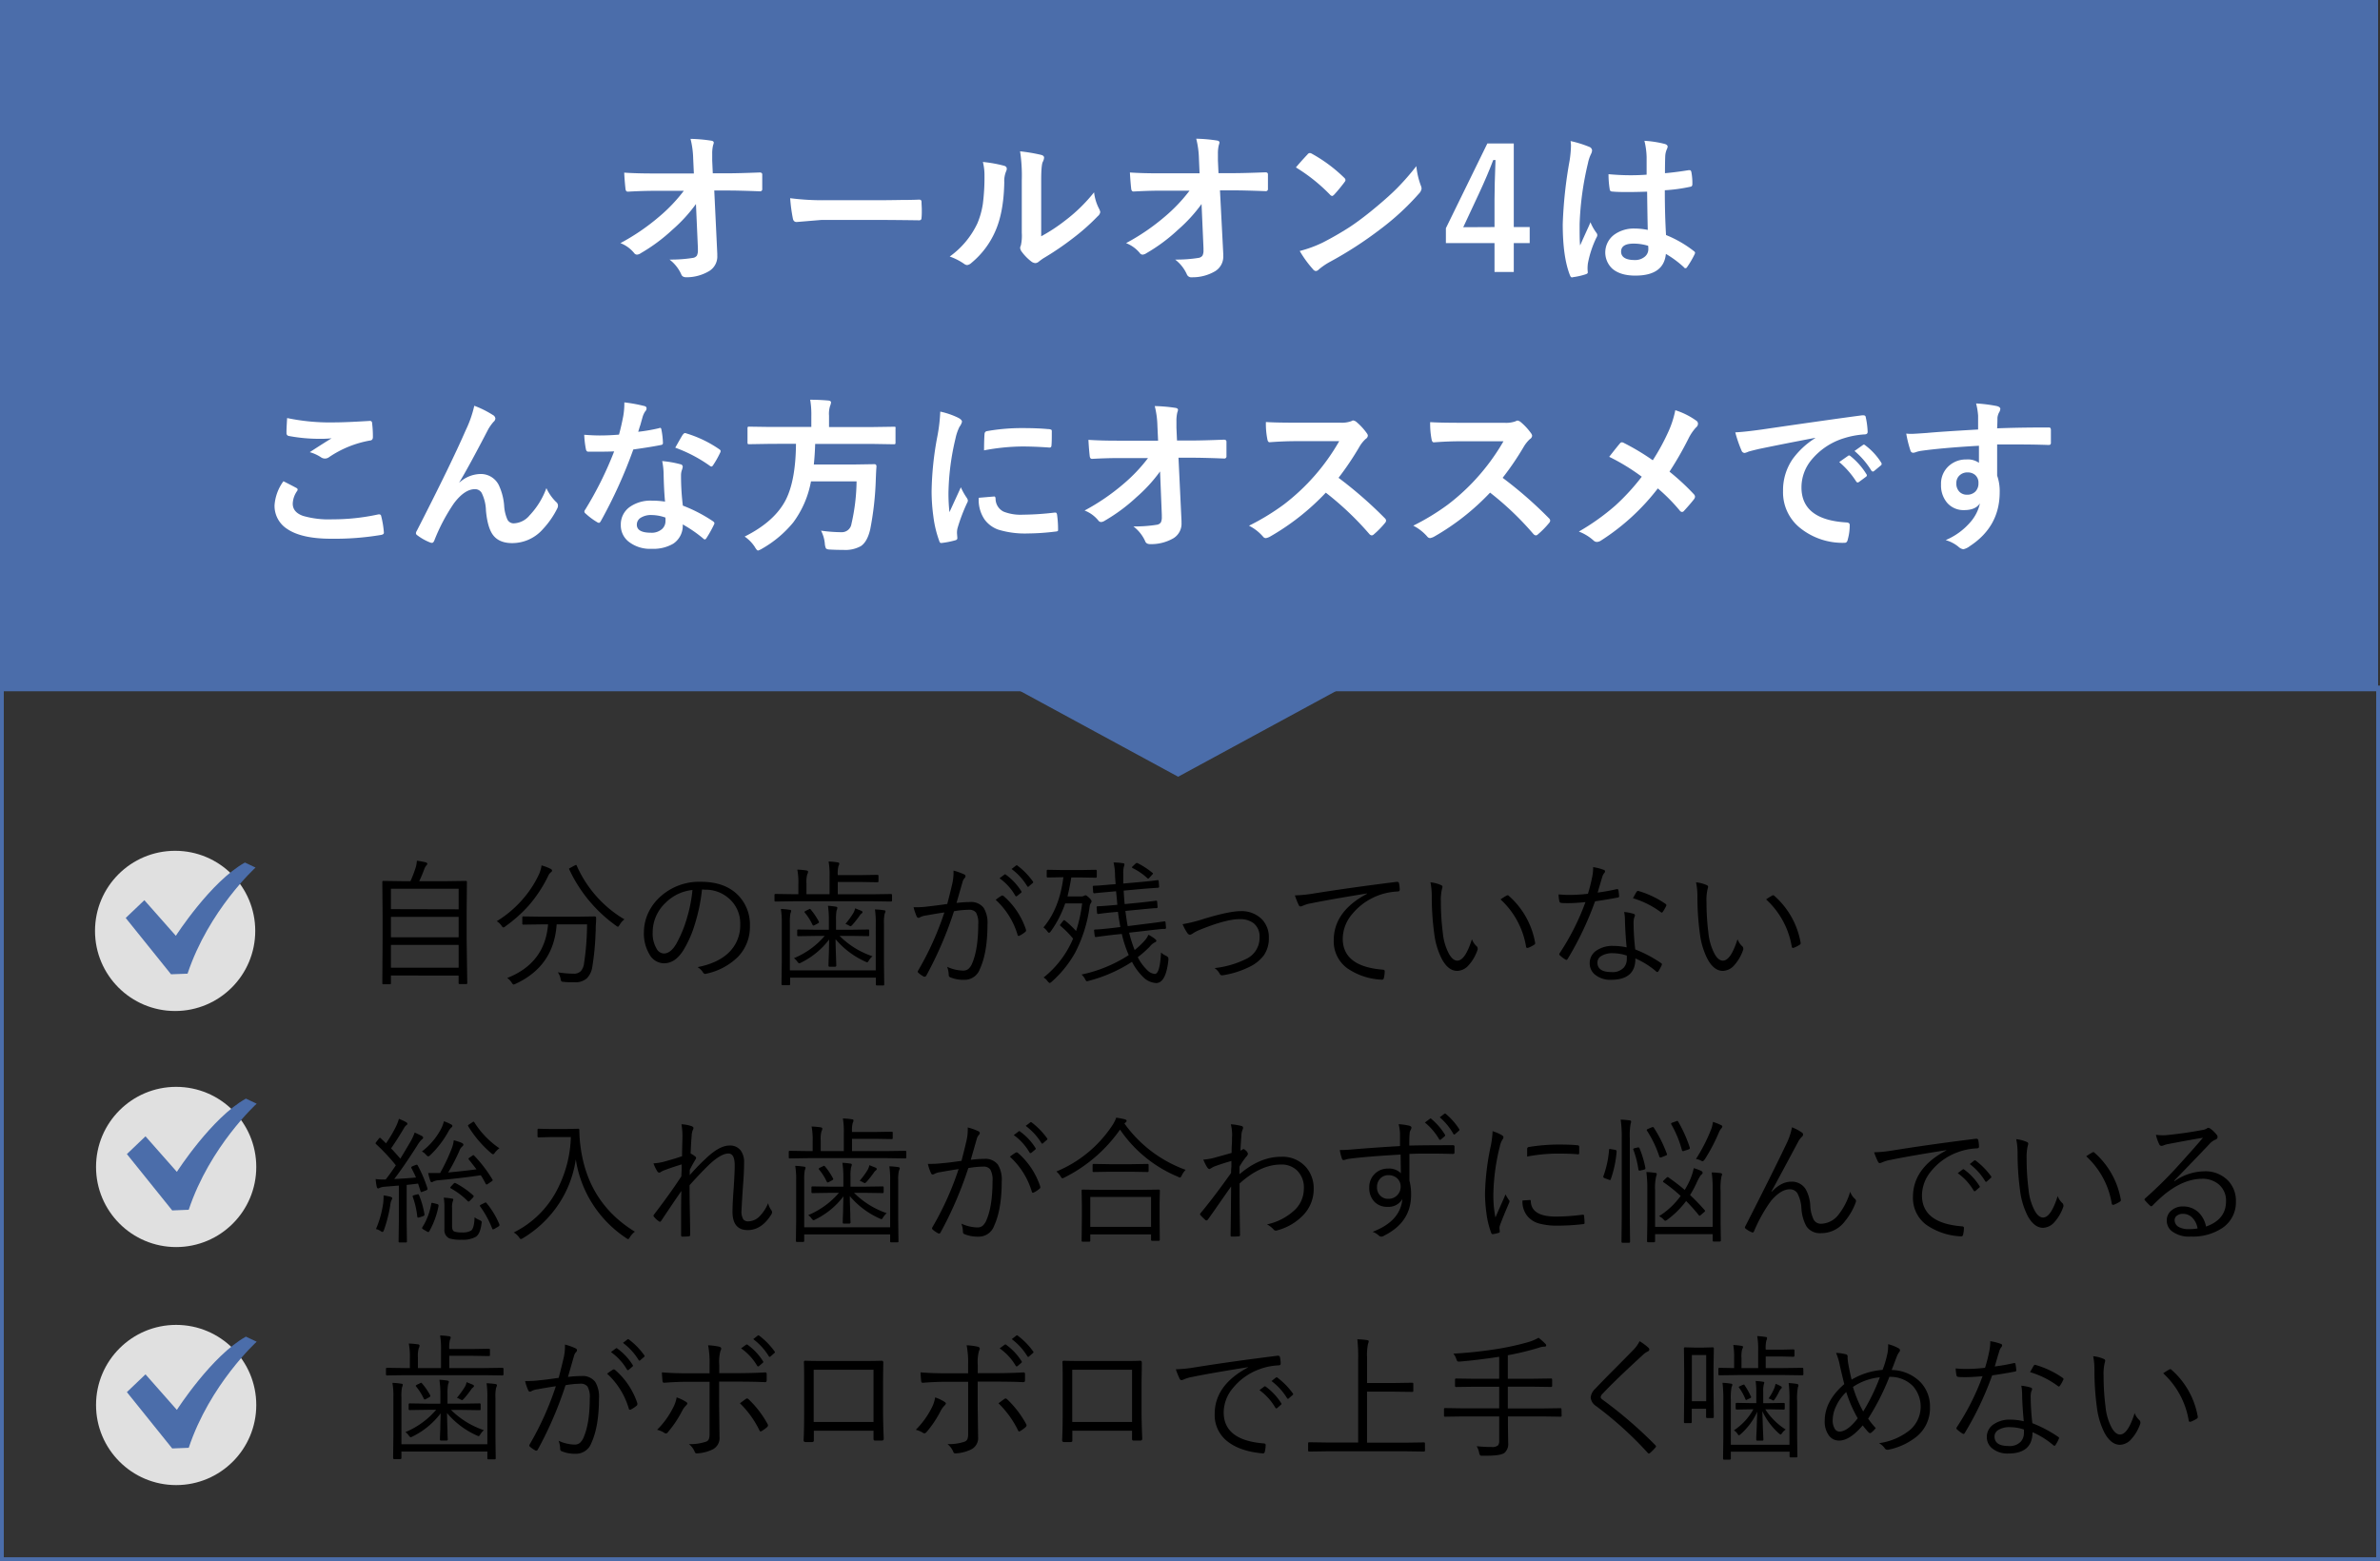 <svg xmlns="http://www.w3.org/2000/svg" viewBox="0 0 626.5 411"><rect x="0" y="0" width="626.5" height="411" fill="#333333" stroke="none"/><defs><style>.cls-1{fill:#4b6daa;}.cls-2{fill:none;stroke:#4b6daa;stroke-miterlimit:10;}.cls-3{fill:#fff;}.cls-4{fill:#e0e0e0;}</style></defs><g id="レイヤー_2" data-name="レイヤー 2"><g id="sec2"><g id="div"><rect class="cls-1" width="626" height="182"/><polygon class="cls-1" points="310.13 204.5 353.43 181 266.82 181 310.13 204.5"/><rect class="cls-2" x="0.5" y="181" width="625.5" height="229.5"/><path class="cls-3" d="M183.2,53.72a40.26,40.26,0,0,1-6.2,6.77,45.81,45.81,0,0,1-8.32,6.17,2,2,0,0,1-1,.38.94.94,0,0,1-.76-.43,8.75,8.75,0,0,0-3.6-2.6,57.06,57.06,0,0,0,10.24-7A42.39,42.39,0,0,0,180,50.24l-7.68,0c-2.17,0-4.51.08-7.05.22-.36,0-.56-.21-.62-.75s-.22-1.94-.34-4.26q3.3.23,7.88.22h10.46l-.18-3.91a23.19,23.19,0,0,0-.7-5.2,40.54,40.54,0,0,1,5.54.49c.38.08.58.25.58.52a2.73,2.73,0,0,1-.18.66,9.6,9.6,0,0,0-.23,2.3c0,.46,0,1,0,1.74l.15,3.36h3.82c2.09,0,4.94-.08,8.53-.22.44,0,.67.18.67.54,0,.63,0,1.26,0,1.89s0,1.27,0,1.91a.55.55,0,0,1-.63.62q-5.39-.21-8.44-.21h-3.56l.79,16.54a4.26,4.26,0,0,1,0,.5,4.48,4.48,0,0,1-2.12,4.16A11.68,11.68,0,0,1,180.69,73q-1.08,0-1.35-.75a10,10,0,0,0-3.1-3.91,36.47,36.47,0,0,0,6.21-.45,1.54,1.54,0,0,0,1-.6,3.13,3.13,0,0,0,.26-1.47c0-.2,0-.37,0-.53Z"/><path class="cls-3" d="M208,52.18a66.2,66.2,0,0,0,9.49.53H231.7q2.09,0,5.37-.06c2.79,0,4.38-.07,4.75-.09H242c.39,0,.58.21.58.63,0,.67.07,1.36.07,2.08s0,1.39-.07,2.06c0,.45-.2.67-.62.67h-.17q-6.6-.09-9.82-.09H216.18l-6.47.54c-.56,0-.89-.31-1-.93A42.33,42.33,0,0,1,208,52.18Z"/><path class="cls-3" d="M258.73,42.64a34.59,34.59,0,0,1,5.58,1c.48.13.71.4.71.8a1.49,1.49,0,0,1-.13.56,6.65,6.65,0,0,0-.53,3q-.14,7.91-2.39,12.94a22.41,22.41,0,0,1-6.25,8.27,2.09,2.09,0,0,1-1.14.58,1.59,1.59,0,0,1-.83-.35A15.71,15.71,0,0,0,250,67.54a22.59,22.59,0,0,0,7.3-8.77,21.6,21.6,0,0,0,1.42-5.09,54.18,54.18,0,0,0,.43-7.35A14.38,14.38,0,0,0,258.73,42.64Zm15.35,19.57a45.48,45.48,0,0,0,6.25-4.1A42.8,42.8,0,0,0,288,50.63a12.32,12.32,0,0,0,1.38,4.45,3.08,3.08,0,0,1,.25.75,1.74,1.74,0,0,1-.66,1.09,55.61,55.61,0,0,1-6.51,5.78A76.11,76.11,0,0,1,274.66,68c-.41.27-.83.58-1.26.92a1.44,1.44,0,0,1-.9.35,2,2,0,0,1-.93-.35,12.66,12.66,0,0,1-2.64-2.68,2,2,0,0,1-.39-.93,1.43,1.43,0,0,1,.18-.66,11.67,11.67,0,0,0,.25-3.36V47.51a42.47,42.47,0,0,0-.45-7.67,45.85,45.85,0,0,1,5.52.93c.53.13.8.38.8.75a2.87,2.87,0,0,1-.35,1.12c-.27.54-.41,2.17-.41,4.87Z"/><path class="cls-3" d="M316.29,53.72a40.26,40.26,0,0,1-6.2,6.77,45.42,45.42,0,0,1-8.31,6.17,2.06,2.06,0,0,1-1,.38.91.91,0,0,1-.75-.43,8.85,8.85,0,0,0-3.61-2.6,57.06,57.06,0,0,0,10.24-7,43,43,0,0,0,6.47-6.81l-7.69,0c-2.17,0-4.51.08-7.05.22-.35,0-.56-.21-.62-.75s-.21-1.94-.34-4.26q3.3.23,7.88.22h10.46l-.17-3.91a23.72,23.72,0,0,0-.71-5.2,40.37,40.37,0,0,1,5.54.49c.38.08.58.25.58.52a3.06,3.06,0,0,1-.17.66,9.05,9.05,0,0,0-.24,2.3c0,.46,0,1,0,1.74l.15,3.36h3.82c2.1,0,4.94-.08,8.53-.22.44,0,.67.18.67.54,0,.63,0,1.26,0,1.89s0,1.27,0,1.91a.55.55,0,0,1-.63.62q-5.39-.21-8.44-.21h-3.56L322,66.74a4.32,4.32,0,0,1,0,.5,4.49,4.49,0,0,1-2.13,4.16A11.65,11.65,0,0,1,313.78,73a1.26,1.26,0,0,1-1.35-.75,10.07,10.07,0,0,0-3.09-3.91,36.42,36.42,0,0,0,6.2-.45,1.54,1.54,0,0,0,1-.6,3,3,0,0,0,.26-1.47c0-.2,0-.37,0-.53Z"/><path class="cls-3" d="M341.13,44.08q1.1-1.34,3.07-3.44a.79.79,0,0,1,.62-.35,1.47,1.47,0,0,1,.58.22,39.52,39.52,0,0,1,8.4,6.25,1,1,0,0,1,.38.62.94.94,0,0,1-.25.56,42,42,0,0,1-2.73,3.31c-.24.23-.42.35-.54.35a1,1,0,0,1-.56-.35A45.43,45.43,0,0,0,341.13,44.08Zm1,22a31.73,31.73,0,0,0,6-2.19,81.5,81.5,0,0,0,7.07-4.06c1.64-1.07,3.51-2.45,5.58-4.12q4.43-3.6,7-6.19a66.27,66.27,0,0,0,5.05-5.78A20.53,20.53,0,0,0,374,48.82a2.42,2.42,0,0,1,.21.84,2.4,2.4,0,0,1-.71,1.33,67.15,67.15,0,0,1-10.11,9.33,100.83,100.83,0,0,1-13.28,8.61,17.6,17.6,0,0,0-2.94,2,1.23,1.23,0,0,1-.79.43,1.06,1.06,0,0,1-.75-.47A28.82,28.82,0,0,1,342.09,66Z"/><path class="cls-3" d="M398.48,37.78v22h4.19V64h-4.19v7.61h-5.07V64h-12.8V60.08l10.91-22.3Zm-5.07,22V52.43q0-3.52.26-10.29h-.6q-1.51,4-3.74,8.79l-4.15,8.89Z"/><path class="cls-3" d="M413.43,37.14a29,29,0,0,1,5,1.56,1.06,1.06,0,0,1,.66.89,2.32,2.32,0,0,1-.3,1A10.23,10.23,0,0,0,418,43a79.93,79.93,0,0,0-2.19,16c0,2.52,0,4.39.13,5.63.21-.49.69-1.56,1.43-3.2.53-1.17,1-2.14,1.29-2.93a12.63,12.63,0,0,0,1.55,2.77,1.06,1.06,0,0,1,.26.63,1.44,1.44,0,0,1-.26.71A27.11,27.11,0,0,0,418,69.3a9.76,9.76,0,0,0-.1,1.35q0,.39.06,1v.09c0,.2-.18.35-.54.47a18,18,0,0,1-3.28.75,1.46,1.46,0,0,1-.34.07c-.22,0-.4-.2-.54-.58q-1.89-4.81-1.89-13.43a114.53,114.53,0,0,1,1.8-16.7,29,29,0,0,0,.37-4A9.22,9.22,0,0,0,413.43,37.14Zm20.32,23.39q-.09-3.63-.17-10.07c-2.06.07-3.67.1-4.83.1-1.58,0-3,0-4.24-.12-.48,0-.74-.2-.77-.58a24.09,24.09,0,0,1-.32-4c1.95.18,3.9.28,5.86.28q2.07,0,4.17-.15l0-4.62a20.28,20.28,0,0,0-.58-4.3,28,28,0,0,1,5.32.82c.53.15.8.4.8.75a3,3,0,0,1-.26.75,5.11,5.11,0,0,0-.37,1.55c-.05,1-.08,2.54-.08,4.66q2.94-.26,6.25-.8l.28,0c.21,0,.36.19.43.56a15.71,15.71,0,0,1,.25,3.14c0,.38-.16.61-.49.66a43.32,43.32,0,0,1-6.76.93q0,6.48.32,11.79a30.19,30.19,0,0,1,7.3,4.21c.23.16.34.31.34.45a1.19,1.19,0,0,1-.13.43,24.85,24.85,0,0,1-2,3.4.45.45,0,0,1-.8,0,26.86,26.86,0,0,0-4.75-3.52q-.56,5.72-8.05,5.71-4,0-6.1-1.87a5.83,5.83,0,0,1,.69-9,8.8,8.8,0,0,1,5.24-1.52A17.53,17.53,0,0,1,433.75,60.53Zm.11,4.19a12.78,12.78,0,0,0-3.83-.58c-2.2,0-3.3.7-3.3,2.11s1.19,2.21,3.56,2.21a3.91,3.91,0,0,0,2.75-.94,2.53,2.53,0,0,0,.86-1.92A7.24,7.24,0,0,0,433.86,64.72Z"/><path class="cls-3" d="M74.61,126.7c1.13.57,2.27,1.16,3.4,1.76.23.13.34.27.34.43a.75.75,0,0,1-.13.37,6.15,6.15,0,0,0-1.16,3.35c0,1.5.91,2.58,2.73,3.22a24.35,24.35,0,0,0,7.71.9,56.15,56.15,0,0,0,11.92-1.26,2.2,2.2,0,0,1,.38-.05.51.51,0,0,1,.54.45,24.58,24.58,0,0,1,.71,4.3v.09c0,.3-.25.49-.75.58a73.88,73.88,0,0,1-13.12,1q-7.83,0-11.62-2.6A7.21,7.21,0,0,1,72.27,133,12.19,12.19,0,0,1,74.61,126.7Zm1-16.63a55,55,0,0,0,12.35,1.14c2,0,5.12-.13,9.32-.39h.13a.5.5,0,0,1,.53.5,28.31,28.31,0,0,1,.22,3.74c0,.57-.25.88-.75.92a27.74,27.74,0,0,0-10.76,4.36,1.88,1.88,0,0,1-1.12.39,1.92,1.92,0,0,1-.92-.26,10.51,10.51,0,0,0-3.07-1.42q3.58-2.34,5.75-3.65a31.51,31.51,0,0,1-3.61.13,43.8,43.8,0,0,1-7.68-.75.72.72,0,0,1-.58-.8C75.39,113.52,75.45,112.22,75.58,110.07Z"/><path class="cls-3" d="M124.85,106.83a25.74,25.74,0,0,1,4.92,2.45,1.16,1.16,0,0,1,.63.92,1.3,1.3,0,0,1-.5.88,12.11,12.11,0,0,0-1.35,1.89q-5.37,10.32-7.63,14l0,.09a8.47,8.47,0,0,1,5.37-2.26,5.28,5.28,0,0,1,5,2.9,15.46,15.46,0,0,1,1.42,5.41,10.42,10.42,0,0,0,.86,3.68,1.84,1.84,0,0,0,1.69,1,5.7,5.7,0,0,0,4.15-2.11,20.67,20.67,0,0,0,4.42-7.17,12.3,12.3,0,0,0,2.56,3.65,1.2,1.2,0,0,1,.49.92,1.69,1.69,0,0,1-.17.75,23,23,0,0,1-3.78,5.46,10.73,10.73,0,0,1-8.1,3.7q-3.54,0-5.13-2.24c-.92-1.3-1.51-3.41-1.78-6.31a11.18,11.18,0,0,0-1.12-4.65,2,2,0,0,0-1.78-1q-2.73,0-5.54,3.74a48.71,48.71,0,0,0-5.16,9.8c-.17.4-.38.6-.62.6a1.37,1.37,0,0,1-.43-.09,13.72,13.72,0,0,1-3.39-1.89.69.69,0,0,1-.39-.56,1.26,1.26,0,0,1,.22-.62q9-17.57,12.88-26.49A30,30,0,0,0,124.85,106.83Z"/><path class="cls-3" d="M168,113.68a45,45,0,0,0,5.45-.94,1,1,0,0,1,.32-.09c.18,0,.28.14.33.43a20.87,20.87,0,0,1,.41,3.57q0,.45-.54.51-2.28.48-7.26,1.18a126.35,126.35,0,0,1-8.57,18.89c-.17.29-.34.43-.49.43a1.21,1.21,0,0,1-.52-.22,17.62,17.62,0,0,1-3-2.25.65.65,0,0,1-.3-.48.83.83,0,0,1,.22-.53,94,94,0,0,0,7.62-15.34c-1.12.06-2.58.08-4.4.08-.89,0-1.7,0-2.43,0-.33,0-.54-.24-.62-.71a24.52,24.52,0,0,1-.43-3.74q2.38.18,4.08.18c1.7,0,3.39-.08,5.07-.22q.57-2,1.13-4.92a19.89,19.89,0,0,0,.28-3.57,41.1,41.1,0,0,1,5.14.93c.47.08.71.3.71.64a1.18,1.18,0,0,1-.39.84,5.7,5.7,0,0,0-.71,1.63l-.54,1.92C168.32,112.6,168.15,113.21,168,113.68Zm7.06,18.39q-.3-3.24-.38-7.56a17.81,17.81,0,0,0-.37-3.12,27.42,27.42,0,0,1,4.79.84.67.67,0,0,1,.62.69,4.73,4.73,0,0,1-.25.92,4.23,4.23,0,0,0-.2,1.31c0,.1,0,.27,0,.5a64.62,64.62,0,0,0,.48,7.47,39.27,39.27,0,0,1,7.92,4.11c.26.18.39.36.39.51a.94.94,0,0,1-.13.41,30.49,30.49,0,0,1-2,3.57c-.13.2-.26.3-.41.3a.73.73,0,0,1-.43-.26,34.78,34.78,0,0,0-5.37-3.69,5.68,5.68,0,0,1-2.49,5.07,10.34,10.34,0,0,1-5.67,1.35,9.07,9.07,0,0,1-6.14-1.93,5.44,5.44,0,0,1-2-4.32,5.64,5.64,0,0,1,2.49-4.86,9.51,9.51,0,0,1,5.65-1.57A22.86,22.86,0,0,1,175.07,132.07Zm.09,4.19a11.29,11.29,0,0,0-3.59-.66,5.11,5.11,0,0,0-2.92.73,2.1,2.1,0,0,0-1,1.82c0,1.41,1.25,2.11,3.74,2.11a4.08,4.08,0,0,0,2.92-1,2.81,2.81,0,0,0,.88-2.13A6.08,6.08,0,0,0,175.16,136.26Zm2.6-18.39c1.2-2.13,1.86-3.28,2-3.44s.35-.41.54-.41a1.17,1.17,0,0,1,.39.09,31,31,0,0,1,8.63,4.15c.26.17.39.33.39.47a1.16,1.16,0,0,1-.17.54,25.16,25.16,0,0,1-1.85,3.26c-.13.2-.27.3-.41.3a.7.7,0,0,1-.39-.17A37.77,37.77,0,0,0,177.76,117.87Z"/><path class="cls-3" d="M202.79,116.86l-5.54.09c-.23,0-.37,0-.41-.09a.89.89,0,0,1-.07-.45v-3.57a.71.71,0,0,1,.09-.45.81.81,0,0,1,.39-.06l5.54.08h10.78v-2.85a23.36,23.36,0,0,0-.3-4.32c1.53,0,3.12.07,4.79.21.47.06.7.23.7.5a3.32,3.32,0,0,1-.25.92,6.82,6.82,0,0,0-.28,2.56v3H229.8l5.54-.08c.2,0,.33,0,.39.11a1.09,1.09,0,0,1,0,.4v3.57a.83.83,0,0,1-.08.47c-.05.05-.16.07-.35.07l-5.54-.09H214.58c-.05,1.76-.16,3.57-.35,5.41H225l5.18-.08c.36,0,.54.21.54.62-.06.69-.12,1.84-.18,3.44a81.06,81.06,0,0,1-1.46,13.06q-.76,3.31-2.47,4.45a8.4,8.4,0,0,1-4.61,1q-2,0-3.48-.09c-.63,0-1-.16-1.12-.34a3.83,3.83,0,0,1-.28-1.25,9,9,0,0,0-1-3.39,39.88,39.88,0,0,0,5.41.41,2.55,2.55,0,0,0,2.6-2.19,52.09,52.09,0,0,0,1.35-11.2h-12a25.92,25.92,0,0,1-4.68,10.83,29.44,29.44,0,0,1-8.21,6.9,4.38,4.38,0,0,1-1.05.49c-.2,0-.49-.32-.88-1a9.87,9.87,0,0,0-2.64-2.68q8-4,10.91-9.84,2.53-5.16,2.6-14.59Z"/><path class="cls-3" d="M247.51,108.37a20.33,20.33,0,0,1,4.72,1.62c.68.35,1,.7,1,1.05a3.55,3.55,0,0,1-.66,1.33,13,13,0,0,0-1.06,3.12,65.8,65.8,0,0,0-1.84,14.22,44.58,44.58,0,0,0,.26,5.13c2-4.35,3-6.53,3-6.55a16.54,16.54,0,0,0,1.55,2.77,2,2,0,0,1,.3.67,1.36,1.36,0,0,1-.22.71,46.68,46.68,0,0,0-2.51,6.64,4.9,4.9,0,0,0-.13,1.37l.09,1.23c0,.3-.2.49-.58.58a22.68,22.68,0,0,1-3.59.7h-.09c-.24,0-.4-.16-.49-.49A29.12,29.12,0,0,1,245.7,136a49.26,49.26,0,0,1-.47-6.6,83.63,83.63,0,0,1,1.5-14.43A43.48,43.48,0,0,0,247.51,108.37Zm10.13,22.69,4-.34h.09c.22,0,.34.22.34.66a3.81,3.81,0,0,0,2.12,3.33,12.23,12.23,0,0,0,5.05.8,74.72,74.72,0,0,0,8.4-.56l.19,0c.23,0,.37.19.43.58a27.58,27.58,0,0,1,.26,3.78c0,.29,0,.46-.11.52a1.84,1.84,0,0,1-.64.13,60.88,60.88,0,0,1-7.18.49,24,24,0,0,1-7.79-1,7.65,7.65,0,0,1-3.63-2.68A9.15,9.15,0,0,1,257.64,131.06Zm1.4-12.48c0-2.52.09-4,.13-4.32a.74.74,0,0,1,.62-.75,52.28,52.28,0,0,1,9.56-.8q3.73,0,6.51.26a2.16,2.16,0,0,1,.88.17.51.51,0,0,1,.13.41c0,1.68,0,2.92-.09,3.74,0,.36-.2.54-.47.54h-.11c-2.63-.19-5-.28-7.17-.28A56.14,56.14,0,0,0,259,118.58Z"/><path class="cls-3" d="M305.37,124.12a40.26,40.26,0,0,1-6.2,6.77,46.11,46.11,0,0,1-8.31,6.17,2.09,2.09,0,0,1-1,.38.94.94,0,0,1-.76-.43,8.75,8.75,0,0,0-3.6-2.6,57.06,57.06,0,0,0,10.24-7,42.39,42.39,0,0,0,6.46-6.81l-7.68,0c-2.17,0-4.51.07-7.05.21-.36,0-.56-.21-.62-.75s-.22-1.94-.34-4.26q3.3.23,7.88.22h10.46l-.18-3.91a23.19,23.19,0,0,0-.7-5.2,42.06,42.06,0,0,1,5.54.49c.38.08.58.25.58.52a2.88,2.88,0,0,1-.18.67,9.45,9.45,0,0,0-.23,2.29c0,.46,0,1,0,1.74l.15,3.36h3.82c2.09,0,4.94-.08,8.53-.22.44,0,.67.18.67.54,0,.63,0,1.26,0,1.89s0,1.27,0,1.91a.55.55,0,0,1-.63.62q-5.38-.21-8.44-.21h-3.56l.79,16.54a4.26,4.26,0,0,1,0,.5,4.48,4.48,0,0,1-2.12,4.16,11.65,11.65,0,0,1-6.08,1.55q-1.08,0-1.35-.75a10.08,10.08,0,0,0-3.1-3.91,36.47,36.47,0,0,0,6.21-.45,1.54,1.54,0,0,0,1-.6,3.11,3.11,0,0,0,.26-1.46c0-.2,0-.38,0-.54Z"/><path class="cls-3" d="M352.35,125.8a108.9,108.9,0,0,1,12.18,10.63,1,1,0,0,1,.34.63,1.08,1.08,0,0,1-.3.64,23.34,23.34,0,0,1-2.94,3,.85.85,0,0,1-.54.26,1,1,0,0,1-.62-.35A79.82,79.82,0,0,0,349,129.71a63.53,63.53,0,0,1-14.77,11.62,3.86,3.86,0,0,1-1,.35.94.94,0,0,1-.75-.39,12.13,12.13,0,0,0-3.7-2.88,61.68,61.68,0,0,0,9.11-5.54,55.65,55.65,0,0,0,14.64-16.72l-11.33,0c-2.27,0-4.59.1-7,.28-.29,0-.48-.22-.58-.75a20.91,20.91,0,0,1-.39-4.57c1.58.11,4.05.17,7.43.17h12.09a7.29,7.29,0,0,0,3-.41.86.86,0,0,1,.49-.17,1.76,1.76,0,0,1,.76.34,15.91,15.91,0,0,1,2.85,3.1,1.2,1.2,0,0,1,.22.55,1.17,1.17,0,0,1-.58.88,8.74,8.74,0,0,0-1.61,2A77.53,77.53,0,0,1,352.35,125.8Z"/><path class="cls-3" d="M395.55,125.8a108,108,0,0,1,12.17,10.63,1,1,0,0,1,.35.63,1.08,1.08,0,0,1-.3.64,23.4,23.4,0,0,1-2.95,3,.8.8,0,0,1-.53.26,1.06,1.06,0,0,1-.63-.35,79.21,79.21,0,0,0-11.42-10.91,63.58,63.58,0,0,1-14.78,11.62,3.74,3.74,0,0,1-1,.35,1,1,0,0,1-.75-.39,12.08,12.08,0,0,0-3.69-2.88,61,61,0,0,0,9.1-5.54,55.79,55.79,0,0,0,6.38-5.68,56.64,56.64,0,0,0,8.27-11l-11.34,0c-2.26,0-4.58.1-7,.28-.28,0-.48-.22-.58-.75a21.66,21.66,0,0,1-.38-4.57q2.36.16,7.43.17H396a7.29,7.29,0,0,0,3-.41.83.83,0,0,1,.49-.17,1.79,1.79,0,0,1,.75.34,15.62,15.62,0,0,1,2.86,3.1,1.28,1.28,0,0,1,.21.55,1.14,1.14,0,0,1-.58.88,9,9,0,0,0-1.61,2A76,76,0,0,1,395.55,125.8Z"/><path class="cls-3" d="M435.07,121.18a57,57,0,0,0,4.23-7.8A25.94,25.94,0,0,0,441,108a19.57,19.57,0,0,1,5.54,2.77.93.93,0,0,1,.43.75,1.23,1.23,0,0,1-.5,1,12.54,12.54,0,0,0-2,2.94,88.69,88.69,0,0,1-5,8.72,60.26,60.26,0,0,1,6.47,6,1,1,0,0,1,.25.62,1.3,1.3,0,0,1-.21.56c-.59.77-1.48,1.82-2.68,3.13a.69.69,0,0,1-.54.3.82.82,0,0,1-.6-.38,46.66,46.66,0,0,0-5.76-5.82,58.73,58.73,0,0,1-15,13.75,2.08,2.08,0,0,1-1,.34,1.27,1.27,0,0,1-.84-.3,12.33,12.33,0,0,0-3.95-2.43,60,60,0,0,0,9.56-6.81,57.54,57.54,0,0,0,7-7.63,54.61,54.61,0,0,0-8.57-5.24q2.4-3.07,2.9-3.61a.61.61,0,0,1,.43-.21,1.17,1.17,0,0,1,.53.17A62.08,62.08,0,0,1,435.07,121.18Z"/><path class="cls-3" d="M456.79,113.83q2.34-.1,7-.75,17.46-2.55,26.42-3.74l.25,0c.41,0,.63.16.67.49a21.14,21.14,0,0,1,.5,3.87c0,.45-.28.67-.84.67a22.36,22.36,0,0,0-5.37,1,17.88,17.88,0,0,0-8.76,5.93,11.36,11.36,0,0,0-2.45,7q0,8.51,11.7,9.24c.65,0,1,.22,1,.66a13.69,13.69,0,0,1-.5,3.79c-.11.61-.38.92-.81.92a17.82,17.82,0,0,1-11.64-3.82,12,12,0,0,1-4.6-9.78,14.49,14.49,0,0,1,2.52-8.44,21.28,21.28,0,0,1,5.92-5.5v-.09q-7.92,1.5-14.77,2.92c-1.52.36-2.44.6-2.77.71a5.36,5.36,0,0,1-1,.35.92.92,0,0,1-.84-.67A33.2,33.2,0,0,1,456.79,113.83Zm27.36,7.82,2.32-1.63a.5.5,0,0,1,.28-.11.72.72,0,0,1,.39.2,18.37,18.37,0,0,1,4.16,4.72.53.53,0,0,1,.13.3.5.5,0,0,1-.23.39l-1.85,1.37a.64.64,0,0,1-.37.13c-.13,0-.25-.09-.38-.28A22.76,22.76,0,0,0,484.15,121.65Zm4-2.9,2.21-1.57a.56.56,0,0,1,.28-.13.65.65,0,0,1,.37.2,17,17,0,0,1,4.18,4.53.72.72,0,0,1,.13.39.52.52,0,0,1-.26.41L493.34,124a.58.58,0,0,1-.34.15.53.53,0,0,1-.41-.28A21.32,21.32,0,0,0,488.19,118.75Z"/><path class="cls-3" d="M520.71,113.08c0-.43,0-1.1,0-2,0-.69,0-1.23,0-1.63a18.15,18.15,0,0,0-.53-3.23,39.59,39.59,0,0,1,5.15.63q1.23.21,1.23.84a2.32,2.32,0,0,1-.39,1,4.23,4.23,0,0,0-.37,1.26c0,.19,0,1.13-.08,2.82q5.91-.23,13.51-.22a.71.71,0,0,1,.51.13,1,1,0,0,1,.13.54c0,.57,0,1.13,0,1.67s0,1.11,0,1.68a.5.5,0,0,1-.56.58h-.17q-4-.14-8.48-.13l-4.94,0q0,5.5,0,8.19a12.37,12.37,0,0,1,.67,4.36q0,9.06-7.84,14.2a4.46,4.46,0,0,1-1.72.84,2.42,2.42,0,0,1-1.31-.67,9.44,9.44,0,0,0-3.35-1.74,17.57,17.57,0,0,0,6.44-4.66,11.18,11.18,0,0,0,2.58-5c-.8,1.18-2.18,1.76-4.12,1.76a5.68,5.68,0,0,1-4.58-2,7.08,7.08,0,0,1-1.54-4.73,6.24,6.24,0,0,1,2.23-5.05,6.64,6.64,0,0,1,4.4-1.55,5.11,5.11,0,0,1,3.35.88l0-4.49q-9.54.54-15.23,1.34a7.37,7.37,0,0,0-1.31.32,3,3,0,0,1-.75.19.76.76,0,0,1-.75-.62,30.11,30.11,0,0,1-1.1-4.43,12.62,12.62,0,0,0,1.4.07c.44,0,1.77-.08,4-.24Q510.63,113.66,520.71,113.08Zm-2.81,11.3a2.93,2.93,0,0,0-2.09.8,2.69,2.69,0,0,0-.83,2.06,3,3,0,0,0,.92,2.34,2.76,2.76,0,0,0,1.89.67,3,3,0,0,0,2.23-.86,3.07,3.07,0,0,0,.78-2.2,2.66,2.66,0,0,0-.91-2.17A3,3,0,0,0,517.9,124.38Z"/><path d="M123,258.84c0,.17-.09.25-.28.25H121c-.18,0-.28-.08-.28-.25v-2H102.91v2.06c0,.16-.1.24-.28.24h-1.71c-.19,0-.28-.08-.28-.24l.07-11.41v-6.66l-.07-8.62a.25.25,0,0,1,.28-.28l5,.07h2.13a33.49,33.49,0,0,0,1.44-3.81,8.56,8.56,0,0,0,.25-1.58c.7.09,1.47.23,2.3.42.29.08.44.21.44.4a.59.59,0,0,1-.21.39,3,3,0,0,0-.55.91,32.31,32.31,0,0,1-1.37,3.27h7.28l5-.07a.25.25,0,0,1,.28.28l-.07,7.79v7.45Zm-2.27-19.44V234H102.91v5.36Zm0,7.38v-5.39H102.91v5.39Zm0,8v-6H102.91v6Z"/><path d="M145.32,229.24c0,.12-.09.25-.28.4a2.19,2.19,0,0,0-.65.8,35.86,35.86,0,0,1-5.23,8,37.63,37.63,0,0,1-6.1,5.43,1.3,1.3,0,0,1-.55.32c-.12,0-.29-.16-.49-.47a4,4,0,0,0-1.26-1.18,29.12,29.12,0,0,0,7.22-6.24,27.33,27.33,0,0,0,4-6.33,9.19,9.19,0,0,0,.58-2.13,14.08,14.08,0,0,1,2.28.86C145.17,228.84,145.32,229,145.32,229.24Zm11.6,12.39c0,.4,0,1-.07,1.88s0,1.47-.07,1.94a68.76,68.76,0,0,1-.86,9.07,5.35,5.35,0,0,1-1.48,3.09,4.49,4.49,0,0,1-3.14,1c-1.24,0-2.2,0-2.87-.1-.37,0-.59-.08-.66-.16a1.62,1.62,0,0,1-.21-.67,4.28,4.28,0,0,0-.72-1.69,25.6,25.6,0,0,0,4.11.36,2.5,2.5,0,0,0,2-.73,3.88,3.88,0,0,0,.79-2,68.83,68.83,0,0,0,.79-10.25h-8q-.73,11-10.82,15.66a2.16,2.16,0,0,1-.51.18c-.13,0-.31-.18-.54-.55a3.89,3.89,0,0,0-1.15-1.17q9.94-3.91,10.76-14.12H142.6l-4.83.07a.24.24,0,0,1-.28-.28v-1.6a.24.24,0,0,1,.28-.28l4.83.07h9.1l4.9-.07C156.82,241.3,156.92,241.41,156.92,241.63Zm7.45.42a4.93,4.93,0,0,0-1.26,1.45c-.23.34-.37.51-.43.51a1.54,1.54,0,0,1-.51-.29,37.82,37.82,0,0,1-12.31-14.8.45.45,0,0,1-.06-.19c0-.06.13-.15.39-.28l1.07-.58a1,1,0,0,1,.39-.14c.07,0,.13.08.19.24a31,31,0,0,0,5.57,8.46A30.3,30.3,0,0,0,164.37,242.05Z"/><path d="M184.79,234.18a46.37,46.37,0,0,1-1.93,9.3,29,29,0,0,1-2.81,6.43q-2.19,3.71-5.29,3.71a4.44,4.44,0,0,1-3.83-2.41,10.64,10.64,0,0,1-1.43-5.76,12.22,12.22,0,0,1,1.23-5.29,13.37,13.37,0,0,1,3-4,15.2,15.2,0,0,1,10.79-4q6.39,0,9.88,3.64a11,11,0,0,1,3,8,11.3,11.3,0,0,1-3.18,8.16,16.81,16.81,0,0,1-8.26,4.39,1.16,1.16,0,0,1-.32.06.72.72,0,0,1-.61-.44,4.14,4.14,0,0,0-1.41-1.34q5.79-1.14,8.66-4.29a9.92,9.92,0,0,0,2.57-7,8.64,8.64,0,0,0-3.06-6.87,9.24,9.24,0,0,0-6.24-2.23Zm-2.51.14a11.63,11.63,0,0,0-7,3.3,10.66,10.66,0,0,0-3.47,7.79,7.89,7.89,0,0,0,1.09,4.47,2.27,2.27,0,0,0,1.83,1.16c1.23,0,2.34-.88,3.34-2.64a31.91,31.91,0,0,0,2.78-6.77A37.88,37.88,0,0,0,182.28,234.32Z"/><path d="M234.82,237.08c0,.19-.1.28-.3.28l-4.75-.07H208.9l-4.75.07a.25.25,0,0,1-.28-.28v-1.44a.25.25,0,0,1,.28-.28l4.75.07h1.26v-2.55a17.88,17.88,0,0,0-.28-3.92,19.33,19.33,0,0,1,2.37.21c.31.05.46.16.46.33a1.5,1.5,0,0,1-.21.69,7.62,7.62,0,0,0-.21,2.44v2.8h6.08v-4.68a19.81,19.81,0,0,0-.25-3.92c.86,0,1.64.11,2.36.21.29.05.44.15.44.3a1.5,1.5,0,0,1-.21.69,8.13,8.13,0,0,0-.18,2.37h6.08l4.39-.07c.17,0,.25.09.25.28V232c0,.19-.08.28-.25.28l-4.39-.07h-6.08v3.24h9.24l4.75-.07c.2,0,.3.09.3.28Zm-1.73,2.85a2,2,0,0,1-.23.68,11.48,11.48,0,0,0-.17,2.64v10.21l.07,5.73c0,.18-.09.27-.28.27h-1.64a.25.25,0,0,1-.28-.27V257.4H208v1.65c0,.22-.1.34-.28.34H206c-.18,0-.28-.12-.28-.34l.07-5.59V243.14a21.08,21.08,0,0,0-.24-3.83,18.94,18.94,0,0,1,2.33.23c.26,0,.39.13.39.28a2.33,2.33,0,0,1-.21.69,13.57,13.57,0,0,0-.14,2.63v12.34h22.61V243.25a23.83,23.83,0,0,0-.21-3.81,18.81,18.81,0,0,1,2.34.21C233,239.68,233.09,239.77,233.09,239.93Zm-3.42,11.84a4.18,4.18,0,0,0-.93,1.08c-.2.34-.36.51-.46.51a3.53,3.53,0,0,1-.55-.21,22,22,0,0,1-7.78-5.88c0,1.35.06,2.93.12,4.75.05,1.38.07,2.12.07,2.22s-.1.28-.3.28h-1.47a.25.25,0,0,1-.28-.28s0-.93.08-2.71c.05-1.56.08-2.95.09-4.18a20.66,20.66,0,0,1-7.34,6.06,1.32,1.32,0,0,1-.53.21c-.13,0-.3-.15-.51-.44a3.31,3.31,0,0,0-.89-.9,21.51,21.51,0,0,0,8.1-5.87h-2.2l-4.76.07a.24.24,0,0,1-.28-.28V245a.24.24,0,0,1,.28-.28l4.76.07h3.3v-2.62a25.84,25.84,0,0,0-.24-3.68c.56,0,1.24.1,2.05.21q.42.07.42.3a1.53,1.53,0,0,1-.08.41c-.07.2-.12.32-.13.37a12.61,12.61,0,0,0-.14,2.39v2.62h3.71l4.78-.07c.16,0,.25.09.25.28v1.19c0,.19-.09.28-.25.28l-4.78-.07H221A22.23,22.23,0,0,0,229.67,251.77Zm-14.13-9.14a.71.71,0,0,1,.05.18c0,.09-.12.21-.35.33l-.72.39a1.07,1.07,0,0,1-.4.16c-.09,0-.17-.08-.25-.23a14.93,14.93,0,0,0-2-3.16.36.36,0,0,1-.1-.2c0-.08.11-.18.35-.31l.75-.35a.81.81,0,0,1,.32-.15c.06,0,.15.07.26.22A17.29,17.29,0,0,1,215.54,242.63Zm11.51-2.47c0,.1-.09.23-.28.38a2.08,2.08,0,0,0-.51.58,28.56,28.56,0,0,1-1.85,2.34c-.25.27-.42.4-.49.4a1.83,1.83,0,0,1-.54-.24,5.39,5.39,0,0,0-.83-.37,23.08,23.08,0,0,0,2.09-2.88,4,4,0,0,0,.46-1.23l1.61.65C226.94,239.89,227.05,240,227.05,240.16Z"/><path d="M249.35,238c.56-2.15,1-3.93,1.32-5.32a13.14,13.14,0,0,0,.33-2.89v-.58a16.78,16.78,0,0,1,2.79,1,.55.55,0,0,1,.37.51.58.58,0,0,1-.23.44,2.76,2.76,0,0,0-.59,1.18l-1.55,5.39a30.23,30.23,0,0,1,3.5-.24,4.17,4.17,0,0,1,3.65,1.53,7.51,7.51,0,0,1,1,4.38q0,7.38-2,11.72a4.27,4.27,0,0,1-4.11,2.85,9,9,0,0,1-3.65-.65.61.61,0,0,1-.44-.62,6.66,6.66,0,0,0-.42-2.16,10.47,10.47,0,0,0,4.16,1,2.2,2.2,0,0,0,1.42-.42,4,4,0,0,0,1-1.46q1.6-3.73,1.61-10.32a5.66,5.66,0,0,0-.59-3.08,2.21,2.21,0,0,0-1.88-.73,23.94,23.94,0,0,0-3.91.38,99.23,99.23,0,0,1-7.32,17,.43.43,0,0,1-.37.22.56.56,0,0,1-.25,0,7.41,7.41,0,0,1-1.44-1,.41.41,0,0,1-.16-.29.71.71,0,0,1,.09-.29,79.39,79.39,0,0,0,6.91-15.32c-1.3.18-2.89.45-4.77.79a4.74,4.74,0,0,0-1.58.45.82.82,0,0,1-.45.18.55.55,0,0,1-.48-.35,14.13,14.13,0,0,1-.82-2.44h.66a21.92,21.92,0,0,0,3.08-.2C245.47,238.53,247.17,238.31,249.35,238Zm12.74-1.09a14.92,14.92,0,0,1,1.61-1.12.79.79,0,0,1,.2,0,.56.56,0,0,1,.35.18,20,20,0,0,1,5.8,8.72,1.53,1.53,0,0,1,.05.3.4.4,0,0,1-.16.31,6.43,6.43,0,0,1-1.48,1,.61.61,0,0,1-.31.11c-.17,0-.27-.11-.3-.32A20.26,20.26,0,0,0,262.09,236.9Zm1-5.67,1.34-1a.37.37,0,0,1,.16-.05.34.34,0,0,1,.19.1,15.55,15.55,0,0,1,4.06,4.35.23.23,0,0,1,.07.17.31.31,0,0,1-.12.23l-1.06.86a.32.32,0,0,1-.21.09.28.28,0,0,1-.25-.16A14.48,14.48,0,0,0,263.12,231.23Zm3.17-2.43,1.16-.9a.41.41,0,0,1,.22-.1.2.2,0,0,1,.16.07,19,19,0,0,1,4.1,4.2.28.28,0,0,1-.09.44l-1,.86a.24.24,0,0,1-.19.11c-.07,0-.15-.06-.23-.18A15.78,15.78,0,0,0,266.29,228.8Z"/><path d="M288.71,230.82q0,.27-.3.27l-3.92-.07H282q-.47,2.88-1,5h3.6a1.58,1.58,0,0,0,.76-.17,1,1,0,0,1,.4-.14c.13,0,.42.19.86.58s.72.78.72,1a.82.82,0,0,1-.17.46,2,2,0,0,0-.34.93,36.84,36.84,0,0,1-3.86,12.23,29.42,29.42,0,0,1-6.14,7.58,1.14,1.14,0,0,1-.51.31c-.1,0-.28-.14-.54-.44a3.21,3.21,0,0,0-1.07-1,26,26,0,0,0,7.76-10.23,23.23,23.23,0,0,0-3.26-3.31q-.18-.13-.18-.24c0-.06.07-.17.21-.34l.55-.72c.14-.17.24-.26.31-.26a.58.58,0,0,1,.27.12,25.07,25.07,0,0,1,2.89,2.74,38.13,38.13,0,0,0,1.6-7.27H280.4a28.61,28.61,0,0,1-3.78,7.34q-.28.39-.48.39c-.11,0-.25-.11-.4-.32a5,5,0,0,0-1.07-1.09q4.23-5,5.25-13.21h-.21l-3.88.07q-.3,0-.3-.27v-1.47a.26.26,0,0,1,.3-.29l3.88.07h4.78l3.92-.07a.26.26,0,0,1,.3.29Zm18.85,22q-.66,6-3.23,6a5.23,5.23,0,0,1-3.52-1.69,15.23,15.23,0,0,1-2.83-3.9,38.79,38.79,0,0,1-11.36,5,2.6,2.6,0,0,1-.51.12c-.14,0-.31-.21-.5-.63a4.24,4.24,0,0,0-.91-1.14,36.66,36.66,0,0,0,12.42-5.12l-.28-.68a30.28,30.28,0,0,1-1.54-4.89l-2.09.21c-1.55.18-3.12.38-4.7.6l-.1,0c-.14,0-.22-.1-.25-.3L288,245a.29.29,0,0,1,0-.09c0-.1.1-.17.3-.19.71,0,2.29-.14,4.76-.42l1.87-.23c-.25-1.24-.47-2.58-.65-4l-.86.07c-1.53.14-3,.3-4.33.49l-.08,0c-.13,0-.21-.1-.23-.3l-.11-1.44,0-.07c0-.15.1-.22.3-.22.55,0,2-.1,4.36-.31l.79-.07q0-.27-.33-3.57l-1.11.1c-2.61.23-4.12.37-4.53.43H288c-.12,0-.21-.1-.24-.29l-.11-1.45q0-.24.3-.24c.61,0,2.14-.11,4.6-.34l1.11-.07c0-.48-.09-1.2-.14-2.16a15.83,15.83,0,0,0-.39-3.55,14.45,14.45,0,0,1,2.39.18c.32,0,.48.14.48.31a4.7,4.7,0,0,1-.18.72,7.08,7.08,0,0,0-.14,1.71c0,.4,0,.86,0,1.39l0,1.23,4.4-.39c1.83-.16,3.37-.33,4.6-.51l.12,0q.17,0,.21.3l.11,1.37v.11c0,.12-.1.19-.3.23l-1.35.09c-1,.07-2.07.15-3.29.26l-4.39.4c.09,1.56.18,2.75.26,3.55l3.88-.38c1.9-.2,3.36-.37,4.36-.51l.13,0c.1,0,.17.09.19.26l.1,1.34a.3.3,0,0,1,0,.12c0,.13-.1.21-.3.25l-.56,0c-1.12.1-2.41.21-3.86.36l-3.75.36c.24,1.83.44,3.17.62,4l4.88-.62c.94-.1,2.53-.31,4.76-.63l.09,0c.13,0,.21.1.23.3l.11,1.32a.57.57,0,0,1,0,.12c0,.13-.08.22-.26.25l-.61,0c-1.21.11-2.62.26-4.22.46l-4.61.53a35.62,35.62,0,0,0,1.3,4.18l.15.39a22.1,22.1,0,0,0,2.47-2.3,5.89,5.89,0,0,0,1.16-1.73,10.3,10.3,0,0,1,1.72,1.11c.25.2.37.36.37.47s-.12.33-.37.41a3.92,3.92,0,0,0-1.31,1.07,26.52,26.52,0,0,1-3.22,2.85,12.71,12.71,0,0,0,2.5,3.41,3.17,3.17,0,0,0,2,1q1.32,0,1.62-5.63a5.44,5.44,0,0,0,1.34.86c.39.22.59.42.59.62A2.48,2.48,0,0,1,307.56,252.83Zm-4.22-23.05c.11.09.16.16.16.22s-.07.18-.23.33l-.72.79a.89.89,0,0,1-.31.23q-.09,0-.27-.18a15.84,15.84,0,0,0-3.77-2.58c-.15-.07-.22-.15-.22-.23s.09-.19.25-.33l.62-.58c.15-.16.27-.23.36-.23l.18,0A21.62,21.62,0,0,1,303.34,229.78Z"/><path d="M311.3,243.32a38.54,38.54,0,0,0,5.5-1.37q6.72-2.05,9.72-2.06a7.52,7.52,0,0,1,5.68,2.16,6.8,6.8,0,0,1,1.81,4.86,7.76,7.76,0,0,1-1.32,4.6,10.13,10.13,0,0,1-3.43,2.87,24.08,24.08,0,0,1-7.45,2.4.82.82,0,0,1-.21,0,.61.61,0,0,1-.51-.38,4.45,4.45,0,0,0-1.37-1.52,24.81,24.81,0,0,0,8.24-2.37,6.12,6.12,0,0,0,3.6-5.76,4.4,4.4,0,0,0-1.65-3.75,5.94,5.94,0,0,0-3.67-1q-3.56,0-10.61,2.89a8.38,8.38,0,0,0-1.69.91,2.8,2.8,0,0,1-.69.32.92.92,0,0,1-.65-.41A12.38,12.38,0,0,1,311.3,243.32Z"/><path d="M340.86,235.74a35,35,0,0,0,4.46-.42q10.11-1.63,22.32-3.14h.12a.45.45,0,0,1,.49.29,8.23,8.23,0,0,1,.21,1.8c0,.25-.15.4-.47.44a16.42,16.42,0,0,0-12.18,6.11,10.1,10.1,0,0,0-2.35,6.3q0,7.31,10.47,8.17c.39,0,.58.17.58.4a8.59,8.59,0,0,1-.21,1.73q-.1.51-.48.51h-.1a17.23,17.23,0,0,1-9.07-3,8.74,8.74,0,0,1-3.56-7.38q0-7.59,8.76-12.23l0-.09q-9.92,1.61-14.6,2.57a8.91,8.91,0,0,0-2.16.61,4.44,4.44,0,0,1-.69.25.59.59,0,0,1-.51-.32A23.31,23.31,0,0,1,340.86,235.74Z"/><path d="M376.55,232.3a9.17,9.17,0,0,1,2.84.75c.21.11.32.24.32.41a3.81,3.81,0,0,1-.14.65,12.34,12.34,0,0,0-.28,3.3,63.93,63.93,0,0,0,.51,8.18,14.77,14.77,0,0,0,1.6,5.5c.68,1.22,1.41,1.83,2.21,1.83,1.38,0,2.67-1.88,3.85-5.65a4.7,4.7,0,0,0,1.18,1.8.86.86,0,0,1,.33.65.82.82,0,0,1,0,.26,11.41,11.41,0,0,1-2.35,4.12,4.16,4.16,0,0,1-3,1.52c-1.57,0-2.93-1-4.08-3.14a20,20,0,0,1-2-6.68,72.81,72.81,0,0,1-.65-10A18.65,18.65,0,0,0,376.55,232.3ZM395,236.8a14.91,14.91,0,0,1,1.58-1,.71.71,0,0,1,.32-.09.29.29,0,0,1,.21.09,21.38,21.38,0,0,1,7,12.46v.09a.47.47,0,0,1-.27.39,8,8,0,0,1-1.65.83h-.14a.31.31,0,0,1-.33-.31A21.69,21.69,0,0,0,395,236.8Z"/><path d="M420.56,235q2.74-.37,5-.9l.19,0c.16,0,.24.09.27.25.08.46.14,1,.19,1.55V236q0,.24-.33.3c-1.65.32-3.66.67-6,1a84.3,84.3,0,0,1-7.24,15.21c-.1.14-.19.21-.3.21a.59.59,0,0,1-.28-.11,7.1,7.1,0,0,1-1.44-1.09.33.33,0,0,1-.16-.26.67.67,0,0,1,.12-.33,64.67,64.67,0,0,0,6.77-13.42c-1.81.18-3.32.27-4.54.27-.71,0-1.34,0-1.89-.07a.49.49,0,0,1-.44-.44,9.67,9.67,0,0,1-.21-1.79c1,.09,2,.14,2.84.14a46.61,46.61,0,0,0,4.89-.3,42.19,42.19,0,0,0,1.07-4.2,12.1,12.1,0,0,0,.3-2.43v-.39a13.93,13.93,0,0,1,2.81.72.41.41,0,0,1,.32.41.81.81,0,0,1-.29.53,3.53,3.53,0,0,0-.5,1.12C421.31,232.42,420.93,233.72,420.56,235Zm7.63,14.41c-.25-2.57-.39-4.92-.44-7a12.53,12.53,0,0,0-.21-2.3,12.25,12.25,0,0,1,2.44.47c.27.07.4.21.4.42a2,2,0,0,1-.22.65,6.12,6.12,0,0,0-.14,1.69,59.72,59.72,0,0,0,.44,6.63,33.81,33.81,0,0,1,6.8,3.6c.15.1.22.19.22.28a1.11,1.11,0,0,1-.08.3,11,11,0,0,1-.86,1.58c-.09.12-.17.18-.27.18a.51.51,0,0,1-.3-.14,21.7,21.7,0,0,0-5.48-3.43q.06,5.63-6.45,5.63a6.32,6.32,0,0,1-4-1.23,3.78,3.78,0,0,1-1.57-3.17,3.91,3.91,0,0,1,1.95-3.42,7.43,7.43,0,0,1,4.17-1.11A16.89,16.89,0,0,1,428.19,249.42Zm0,2.16a11.72,11.72,0,0,0-3.53-.6,5.51,5.51,0,0,0-3.28.81,2,2,0,0,0-.88,1.64c0,1.67,1.23,2.51,3.71,2.51a4,4,0,0,0,3.23-1.18,3.4,3.4,0,0,0,.79-2.32A5.18,5.18,0,0,0,428.22,251.58Zm1.66-15.08.52-.95c.18-.32.31-.55.41-.7s.23-.28.35-.28a.69.69,0,0,1,.26.05,24.72,24.72,0,0,1,7.07,3.39.46.46,0,0,1,.19.32.74.74,0,0,1-.12.33,10,10,0,0,1-.83,1.43c-.09.12-.18.19-.26.19a.66.66,0,0,1-.25-.11A23.51,23.51,0,0,0,429.88,236.5Z"/><path d="M446.46,232.3a9.15,9.15,0,0,1,2.85.75c.21.11.32.24.32.41a3.81,3.81,0,0,1-.14.65,12.34,12.34,0,0,0-.28,3.3,65.82,65.82,0,0,0,.5,8.18,15.15,15.15,0,0,0,1.6,5.5q1,1.83,2.22,1.83,2.07,0,3.85-5.65a4.69,4.69,0,0,0,1.17,1.8.84.84,0,0,1,.34.65.82.82,0,0,1,0,.26,11.56,11.56,0,0,1-2.35,4.12,4.16,4.16,0,0,1-3,1.52c-1.56,0-2.92-1-4.07-3.14a20,20,0,0,1-2-6.68,71.28,71.28,0,0,1-.65-10A17.74,17.74,0,0,0,446.46,232.3Zm18.44,4.5a14.91,14.91,0,0,1,1.58-1,.67.67,0,0,1,.31-.09.26.26,0,0,1,.21.09,21.32,21.32,0,0,1,7,12.46v.09a.45.45,0,0,1-.26.39,8.5,8.5,0,0,1-1.65.83H472c-.19,0-.3-.1-.34-.31A21.63,21.63,0,0,0,464.9,236.8Z"/><path d="M112.53,312.89a.93.93,0,0,1,0,.19c0,.12-.14.24-.43.35l-.79.3a2,2,0,0,1-.44.12c-.08,0-.14-.08-.17-.24l-.65-2c-.67.1-1.68.22-3,.36v9.65l.07,5.25c0,.17-.1.25-.28.25h-1.64c-.19,0-.28-.08-.28-.25l.07-5.25v-9.48l-3.67.3a3.86,3.86,0,0,0-1.41.32,1.19,1.19,0,0,1-.38.14c-.17,0-.29-.16-.37-.48a16.32,16.32,0,0,1-.28-2,12.47,12.47,0,0,0,1.66.12c.18,0,.39,0,.64,0h.35q1.45-1.87,2.67-3.74A49.94,49.94,0,0,0,99,301.23a.39.39,0,0,1-.14-.23,1,1,0,0,1,.25-.42l.58-.75c.14-.18.24-.27.31-.27a.42.42,0,0,1,.23.13l1.39,1.33a35.93,35.93,0,0,0,2.67-4.53,13,13,0,0,0,.72-1.92,15.39,15.39,0,0,1,1.88.86c.23.14.35.29.35.44a.49.49,0,0,1-.28.39,2.16,2.16,0,0,0-.61.75q-1.77,3-3.4,5.33c.68.72,1.49,1.62,2.43,2.71.68-1.09,1.57-2.59,2.69-4.5a13.67,13.67,0,0,0,1.09-2.38q1.65.78,1.86.9c.25.14.37.29.37.44a.59.59,0,0,1-.32.46,7.13,7.13,0,0,0-1.23,1.61q-3.63,5.69-6.06,8.83,2.3-.09,5.73-.39c-.25-.6-.66-1.44-1.23-2.53a.41.41,0,0,1,0-.17c0-.09.11-.18.35-.29l.75-.3a2,2,0,0,1,.35-.08c.07,0,.15.06.23.19A34.91,34.91,0,0,1,112.53,312.89Zm-9.28,2.56a1.2,1.2,0,0,1-.17.48,3.85,3.85,0,0,0-.34,1.32,36,36,0,0,1-1.68,6.62c-.11.32-.23.48-.37.48a1,1,0,0,1-.46-.21,3.7,3.7,0,0,0-1.26-.55,26.91,26.91,0,0,0,1.88-6.66,14.92,14.92,0,0,0,.12-1.67c0-.16,0-.34,0-.53a16.26,16.26,0,0,1,1.79.35C103.08,315.19,103.25,315.31,103.25,315.45Zm8.49,4.29c0,.08,0,.14,0,.16s-.15.24-.46.33l-.83.27a1.62,1.62,0,0,1-.38.07c-.13,0-.21-.1-.23-.3a22.66,22.66,0,0,0-1.18-5.15.49.49,0,0,1-.05-.18c0-.09.13-.18.4-.28l.72-.17a1.41,1.41,0,0,1,.34-.07q.12,0,.24.24A23.18,23.18,0,0,1,111.74,319.74Zm7.34-23.29c0,.17-.12.33-.36.49a4.28,4.28,0,0,0-.71,1,25.66,25.66,0,0,1-4.76,6.2,1.33,1.33,0,0,1-.51.32c-.13,0-.32-.14-.58-.42a3.13,3.13,0,0,0-1.11-.87,18.13,18.13,0,0,0,4.91-5.69,9,9,0,0,0,.89-2.27,11.43,11.43,0,0,1,1.83.79C119,296.14,119.08,296.29,119.08,296.45Zm-3.63,21a21.82,21.82,0,0,1-2.45,6.73c-.08.13-.16.2-.24.2a1.07,1.07,0,0,1-.4-.16l-.83-.48c-.28-.17-.42-.3-.42-.37a.59.59,0,0,1,0-.14,16.82,16.82,0,0,0,2.41-6.29c0-.16.09-.25.19-.25a3.31,3.31,0,0,1,.39.07l.89.22c.28.07.42.16.42.28A1.49,1.49,0,0,1,115.45,317.44Zm14.18-6.89a.53.53,0,0,1,.07.18c0,.07-.11.18-.34.33l-.86.58a1.08,1.08,0,0,1-.42.21c-.08,0-.17-.08-.26-.25a23.75,23.75,0,0,0-1.25-2.19q-4.74.72-11.09,1.32a3.56,3.56,0,0,0-1.4.33.87.87,0,0,1-.48.17c-.14,0-.26-.13-.35-.4a19.18,19.18,0,0,1-.54-2H114c.66,0,1.28,0,1.85,0a47.71,47.71,0,0,0,2.95-6.19,8.8,8.8,0,0,0,.65-2.44,15.15,15.15,0,0,1,2.06.67c.31.14.47.31.47.51a.71.71,0,0,1-.31.47,2.48,2.48,0,0,0-.69,1,48.79,48.79,0,0,1-3,5.83c2.73-.25,5.21-.52,7.45-.83-.77-1-1.45-1.87-2-2.56a.46.46,0,0,1-.12-.21c0-.07.1-.18.3-.32l.68-.47a.62.62,0,0,1,.32-.16c.06,0,.14,0,.25.16A34.88,34.88,0,0,1,129.63,310.55Zm-2.88,11.64q-.37,2.79-1.59,3.48a6.94,6.94,0,0,1-3.6.72,10.39,10.39,0,0,1-3.27-.35,2.37,2.37,0,0,1-1.3-2.41v-5.77a16.34,16.34,0,0,0-.17-2.55,17.64,17.64,0,0,1,2.16.25c.23,0,.35.13.35.28a2.48,2.48,0,0,1-.14.44A4.85,4.85,0,0,0,119,318v4.8c0,.8.2,1.27.58,1.43a5.49,5.49,0,0,0,2,.24A4.32,4.32,0,0,0,124,324c.55-.39.86-1.57.93-3.51a5.41,5.41,0,0,0,1.34.75c.37.17.56.36.56.58Q126.78,321.92,126.75,322.19Zm-2.2-6.95-.83.86c-.17.17-.3.25-.37.25a.47.47,0,0,1-.24-.14,19.6,19.6,0,0,0-4.39-3.32c-.13-.07-.2-.14-.2-.2s.08-.19.23-.37l.58-.61c.16-.19.29-.28.39-.28a.67.67,0,0,1,.19.05,22.59,22.59,0,0,1,4.6,3.18c.13.13.2.23.2.28A.86.86,0,0,1,124.55,315.24Zm6.9-12.93a6,6,0,0,0-1.14,1.1q-.31.48-.51.48a1.23,1.23,0,0,1-.54-.32,29.42,29.42,0,0,1-6-7.05.5.5,0,0,1-.07-.19c0-.08.13-.2.37-.35l.79-.51a.74.74,0,0,1,.32-.16c.07,0,.14.06.21.19A23.09,23.09,0,0,0,131.45,302.31Zm0,20.12a.45.45,0,0,1,0,.2c0,.09-.12.21-.37.35l-.86.51a1.35,1.35,0,0,1-.45.17c-.09,0-.15-.06-.2-.19a25.62,25.62,0,0,0-3.16-5.82.43.43,0,0,1-.09-.21c0-.09.12-.21.37-.33l.79-.39a1.26,1.26,0,0,1,.37-.14.29.29,0,0,1,.21.14A22.31,22.31,0,0,1,131.49,322.43Z"/><path d="M167.12,324.28a5.24,5.24,0,0,0-1.3,1.44c-.19.34-.35.51-.47.51a1.08,1.08,0,0,1-.49-.25,30.31,30.31,0,0,1-13.29-20.74,28.62,28.62,0,0,1-5.14,12.69,29.7,29.7,0,0,1-8.76,8.05,2.35,2.35,0,0,1-.57.25c-.1,0-.26-.17-.5-.51a4.3,4.3,0,0,0-1.37-1.23,25.6,25.6,0,0,0,11.3-11,32,32,0,0,0,3.74-14.12h-5.11l-3.37.08a.26.26,0,0,1-.3-.29v-1.7c0-.19.1-.28.3-.28l3.37.07h3.64l3.39-.07a.27.27,0,0,1,.31.31,34,34,0,0,0,.32,4.4Q154.74,316.69,167.12,324.28Z"/><path d="M179.39,296a9.69,9.69,0,0,1,2.58.47c.39.13.58.32.58.56a1.81,1.81,0,0,1-.17.48,3.79,3.79,0,0,0-.3,1.41c-.12,1.34-.21,2.94-.28,4.78a6.39,6.39,0,0,1,1.26.82.46.46,0,0,1,.18.34.74.74,0,0,1-.14.38c-.47.76-1,1.69-1.53,2.78,0,.16,0,.4,0,.72s0,.49,0,.65a55.44,55.44,0,0,1,4.07-4.22q3.68-3.57,6.37-3.57a3.49,3.49,0,0,1,3,1.34,5.11,5.11,0,0,1,.86,3.16q0,2.61-.33,6.7c-.24,3.7-.35,5.69-.35,5.94a3.84,3.84,0,0,0,.51,2.34,1.61,1.61,0,0,0,1.3.48,4.25,4.25,0,0,0,3-1.38,10.74,10.74,0,0,0,2.2-3.41,4.89,4.89,0,0,0,.83,1.83,1,1,0,0,1,.21.55,1.3,1.3,0,0,1-.21.61q-2.55,4.1-6.21,4.1-3.94,0-4-4.71,0-2.22.3-6.17.28-4.17.28-6.19,0-3.09-1.65-3.09-1.86,0-4.8,2.67-2.19,2.06-5.43,5.68c0,1.38,0,3.63.07,6.76q.08,4.13.09,6.33c0,.21-.12.34-.37.37a17,17,0,0,1-1.72.07c-.2,0-.3-.13-.3-.4V320q0-4.19.07-6.43-1.53,2.19-5.29,7.82c-.13.19-.24.28-.33.28a.6.6,0,0,1-.27-.1,5.79,5.79,0,0,1-1.33-1.23.28.28,0,0,1-.12-.23.79.79,0,0,1,.19-.41q4.23-5.51,7.15-10c0-.5.06-1.1.07-1.79s0-1.16,0-1.34q-3.09.94-4.93,1.69a3.78,3.78,0,0,0-.57.32,1,1,0,0,1-.36.16.68.68,0,0,1-.55-.36,10.46,10.46,0,0,1-1-2.09,14.47,14.47,0,0,0,2.52-.37c1.87-.51,3.55-1,5-1.51,0-1.63.07-3.23.1-4.81A19.36,19.36,0,0,0,179.39,296Z"/><path d="M238.57,304.71c0,.19-.1.28-.3.28l-4.74-.07H212.65l-4.74.07a.24.24,0,0,1-.28-.28v-1.44a.24.24,0,0,1,.28-.28l4.74.07h1.27v-2.55a18.62,18.62,0,0,0-.28-3.92q1.34.06,2.37.21c.3.05.45.16.45.34a1.43,1.43,0,0,1-.21.68,7.7,7.7,0,0,0-.21,2.45v2.79h6.08v-4.67a20.9,20.9,0,0,0-.24-3.92,20.12,20.12,0,0,1,2.35.21c.29,0,.44.14.44.3a1.49,1.49,0,0,1-.21.68,8.23,8.23,0,0,0-.18,2.37h6.08l4.4-.07c.16,0,.24.1.24.28v1.38c0,.18-.08.28-.24.28l-4.4-.07h-6.08v3.23h9.25l4.74-.07c.2,0,.3.09.3.28Zm-1.72,2.85a2.27,2.27,0,0,1-.23.69,10.5,10.5,0,0,0-.18,2.63V321.1l.07,5.73c0,.17-.09.26-.28.26H234.6c-.19,0-.28-.09-.28-.26V325H211.7v1.66c0,.22-.09.33-.28.33h-1.63c-.19,0-.28-.11-.28-.33l.07-5.59V310.78a20.77,20.77,0,0,0-.25-3.83,19,19,0,0,1,2.34.22c.25,0,.38.13.38.29a2.38,2.38,0,0,1-.21.68,13.63,13.63,0,0,0-.14,2.64v12.34h22.62V310.88a23.83,23.83,0,0,0-.21-3.81,18.81,18.81,0,0,1,2.33.21C236.71,307.32,236.85,307.41,236.85,307.56Zm-3.43,11.85a4.29,4.29,0,0,0-.93,1.07c-.2.34-.35.51-.46.51a4.21,4.21,0,0,1-.54-.21,22,22,0,0,1-7.79-5.87c0,1.35.07,2.93.13,4.74,0,1.39.07,2.13.07,2.22s-.1.28-.3.28h-1.48a.24.24,0,0,1-.28-.28s0-.93.09-2.71c0-1.56.07-3,.09-4.18a20.41,20.41,0,0,1-7.35,6.06,1.29,1.29,0,0,1-.52.21c-.13,0-.3-.14-.51-.43a3.32,3.32,0,0,0-.9-.9,21.61,21.61,0,0,0,8.1-5.87h-2.2l-4.76.07a.25.25,0,0,1-.28-.28v-1.2a.24.24,0,0,1,.28-.28l4.76.07H222v-2.62a25.51,25.51,0,0,0-.25-3.67,19.12,19.12,0,0,1,2.06.21c.28,0,.42.14.42.3a1.22,1.22,0,0,1-.09.4c-.07.2-.11.32-.12.37a11.78,11.78,0,0,0-.14,2.39v2.62h3.7l4.78-.07c.17,0,.25.09.25.28v1.2c0,.18-.08.28-.25.28l-4.78-.07h-2.77A22.43,22.43,0,0,0,233.42,319.41Zm-14.13-9.14a.49.49,0,0,1,.06.17c0,.1-.12.21-.36.34l-.72.38a1.07,1.07,0,0,1-.4.16c-.08,0-.16-.07-.25-.23a14.74,14.74,0,0,0-2-3.16.38.38,0,0,1-.11-.19c0-.09.12-.19.35-.32l.76-.35a.81.81,0,0,1,.31-.14q.09,0,.27.21A17.38,17.38,0,0,1,219.29,310.27Zm11.51-2.48c0,.11-.09.23-.28.39a2,2,0,0,0-.51.58c-.62.86-1.23,1.64-1.84,2.33-.26.27-.42.41-.5.41a1.7,1.7,0,0,1-.54-.25,6,6,0,0,0-.83-.37,22.82,22.82,0,0,0,2.1-2.88,4.24,4.24,0,0,0,.45-1.23l1.62.65C230.69,307.53,230.8,307.65,230.8,307.79Z"/><path d="M253.1,305.63c.56-2.16,1-3.93,1.32-5.33a13,13,0,0,0,.33-2.88v-.58a15.75,15.75,0,0,1,2.8,1,.54.54,0,0,1,.36.51.58.58,0,0,1-.22.43,2.65,2.65,0,0,0-.6,1.18l-1.55,5.4a28.5,28.5,0,0,1,3.5-.25,4.16,4.16,0,0,1,3.65,1.53,7.53,7.53,0,0,1,1,4.38q0,7.38-2,11.72a4.29,4.29,0,0,1-4.11,2.85,9.05,9.05,0,0,1-3.66-.65.6.6,0,0,1-.44-.61,6.41,6.41,0,0,0-.42-2.17,10.51,10.51,0,0,0,4.16,1,2.23,2.23,0,0,0,1.43-.42,4,4,0,0,0,1-1.46q1.62-3.72,1.62-10.32a5.51,5.51,0,0,0-.6-3.07,2.19,2.19,0,0,0-1.88-.74,23.88,23.88,0,0,0-3.9.39,98.75,98.75,0,0,1-7.33,17,.43.43,0,0,1-.37.23.53.53,0,0,1-.24-.06,7.51,7.51,0,0,1-1.45-1,.43.43,0,0,1-.15-.3.81.81,0,0,1,.08-.28,79.22,79.22,0,0,0,6.91-15.33c-1.3.19-2.89.45-4.76.79a4.55,4.55,0,0,0-1.58.46.84.84,0,0,1-.46.17.51.51,0,0,1-.47-.35,13.79,13.79,0,0,1-.83-2.44H245a23.61,23.61,0,0,0,3.07-.19C249.23,306.17,250.92,305.94,253.1,305.63Zm12.74-1.09a14.19,14.19,0,0,1,1.62-1.13l.19,0a.59.59,0,0,1,.35.17,20,20,0,0,1,5.8,8.72,1.53,1.53,0,0,1,.05.3.42.42,0,0,1-.16.32,6.68,6.68,0,0,1-1.47,1,.65.65,0,0,1-.32.11c-.16,0-.26-.11-.3-.32A20.23,20.23,0,0,0,265.84,304.54Zm1-5.68,1.33-1a.29.29,0,0,1,.16-.06.35.35,0,0,1,.19.11,15.51,15.51,0,0,1,4.06,4.34.27.27,0,0,1,.07.18.29.29,0,0,1-.12.22l-1.05.87a.42.42,0,0,1-.22.08.27.27,0,0,1-.24-.15A14.76,14.76,0,0,0,266.88,298.86Zm3.16-2.43,1.16-.89a.43.43,0,0,1,.23-.11.26.26,0,0,1,.16.07,19.42,19.42,0,0,1,4.09,4.2.35.35,0,0,1,.07.2c0,.07-.05.15-.16.24l-1,.86a.27.27,0,0,1-.2.11c-.07,0-.14-.06-.22-.18A16,16,0,0,0,270,296.43Z"/><path d="M312.1,308a5.38,5.38,0,0,0-1,1.44c-.17.38-.33.58-.47.58a1.26,1.26,0,0,1-.56-.21,34.38,34.38,0,0,1-15.24-12.4,39.3,39.3,0,0,1-14.64,12.61,2,2,0,0,1-.54.21c-.1,0-.26-.17-.47-.51a4.81,4.81,0,0,0-1.11-1.28,32.53,32.53,0,0,0,14.76-12.19,8.76,8.76,0,0,0,1-2c.9.15,1.65.29,2.23.43.34.1.51.24.51.4a.55.55,0,0,1-.26.42l-.32.3A34,34,0,0,0,312.1,308Zm-6.8,18.4c0,.19-.1.28-.31.28h-1.71a.25.25,0,0,1-.28-.28V325H287v1.66c0,.17-.09.26-.28.26H285c-.19,0-.28-.09-.28-.26l.07-6.26v-2.92l-.07-4a.24.24,0,0,1,.28-.28l5,.07h10.07l4.94-.07c.21,0,.31.09.31.28l-.07,3.53v3.3ZM303,323v-7.87H287V323Zm-.65-14.71a.24.24,0,0,1-.28.28l-4.22-.07h-5.74l-4.22.07a.24.24,0,0,1-.28-.28v-1.57a.25.25,0,0,1,.28-.28l4.22.07h5.74l4.22-.07a.25.25,0,0,1,.28.28Z"/><path d="M324,296a15.59,15.59,0,0,1,2.86.47.46.46,0,0,1,.36.46,1.18,1.18,0,0,1-.11.44,5.22,5.22,0,0,0-.33,1.32c0,.49-.07,1.17-.13,2.05s-.1,1.6-.12,2.2a2.42,2.42,0,0,0,.56-.3.39.39,0,0,1,.27-.1c.14,0,.36.15.68.47a1.25,1.25,0,0,1,.46.79,1.54,1.54,0,0,1-.46.76,20.4,20.4,0,0,0-1.77,2.6c0,.51,0,1.18,0,2q5.4-4.61,10.95-4.6a8.2,8.2,0,0,1,6.59,2.76,8.5,8.5,0,0,1,2,5.73,9.85,9.85,0,0,1-2.64,6.75,14.6,14.6,0,0,1-6.89,4.11,1.14,1.14,0,0,1-.42.09.77.77,0,0,1-.63-.33,6,6,0,0,0-1.72-1.31,15.31,15.31,0,0,0,7.52-4,7.77,7.77,0,0,0,2.19-5.46,6.2,6.2,0,0,0-1.84-4.78,5.83,5.83,0,0,0-4.17-1.52q-5.38,0-10.91,5v2.51q0,3.39.12,11.07a.29.29,0,0,1-.28.32,18.84,18.84,0,0,1-1.93.07c-.19,0-.28-.1-.28-.32q.09-5.3.14-12.86-1.2,1.68-3.3,4.71c-1.28,1.84-2.22,3.17-2.82,4a.5.5,0,0,1-.36.22.45.45,0,0,1-.25-.08,18.12,18.12,0,0,1-1.32-1.3.33.33,0,0,1-.12-.25.51.51,0,0,1,.16-.32q3.61-4.35,8-10.54c0-.17,0-.77.09-1.81,0-.59,0-1,0-1.36-1.36.38-2.78.83-4.28,1.37a5.85,5.85,0,0,0-1,.5,2.21,2.21,0,0,1-.46.25h-.1c-.13,0-.31-.16-.56-.47a13.72,13.72,0,0,1-1-2,18.27,18.27,0,0,0,2.37-.35l2.5-.69,2.58-.72c0-.54,0-1.31.07-2.32s0-1.61.07-2.2A12,12,0,0,0,324,296Z"/><path d="M368.53,301.74c0-.4,0-1,0-1.9,0-.56,0-1,0-1.45a11.57,11.57,0,0,0-.36-2.41,16.19,16.19,0,0,1,2.73.38c.43.12.65.3.65.55a1.49,1.49,0,0,1-.25.65,2.09,2.09,0,0,0-.24,1c-.06.52-.09,1.54-.09,3.05q4-.1,11.52-.1a.35.35,0,0,1,.39.4v1.55c0,.23-.15.35-.46.35q-3.37-.09-6-.09c-1.83,0-3.63,0-5.41.09q0,4.59,0,7a14.53,14.53,0,0,1,.44,3.78q0,7.15-7,10.68a1.8,1.8,0,0,1-.82.32,1,1,0,0,1-.66-.28,4.81,4.81,0,0,0-1.65-1q7.29-2.75,7.84-8.63a4.21,4.21,0,0,1-3.95,2.06,4.58,4.58,0,0,1-3.5-1.43,5.15,5.15,0,0,1-1.27-3.64,4.83,4.83,0,0,1,4.94-5,4.36,4.36,0,0,1,3.38,1.22l-.07-4.91q-8.72.49-13.43,1.09a5.89,5.89,0,0,0-1.05.23,2.52,2.52,0,0,1-.53.12.41.41,0,0,1-.42-.35,11.77,11.77,0,0,1-.58-2.3l.79,0c.61,0,1.86-.08,3.74-.25Q362.25,302.11,368.53,301.74Zm-3.06,7.67a2.83,2.83,0,0,0-2.2.95,3.08,3.08,0,0,0-.79,2.18,3,3,0,0,0,1,2.39,2.76,2.76,0,0,0,1.95.7,3.12,3.12,0,0,0,2.49-1.09,3.07,3.07,0,0,0,.78-2.07,2.87,2.87,0,0,0-1-2.31A3.24,3.24,0,0,0,365.47,309.41Zm9.61-13.87,1.34-1a.23.23,0,0,1,.15-.07c.05,0,.11,0,.2.11a17.12,17.12,0,0,1,3.6,4.16.49.49,0,0,1,.05.18.28.28,0,0,1-.12.23l-1,.86a.4.4,0,0,1-.23.09.28.28,0,0,1-.24-.16A16.17,16.17,0,0,0,375.08,295.54Zm3.92-1.37,1.16-.9a.43.43,0,0,1,.23-.11.29.29,0,0,1,.15.07,17.5,17.5,0,0,1,3.59,4.07.45.45,0,0,1,.05.17.38.38,0,0,1-.17.26l-1,.87a.29.29,0,0,1-.19.1.33.33,0,0,1-.25-.17A16.26,16.26,0,0,0,379,294.17Z"/><path d="M392.9,297.82a11.43,11.43,0,0,1,2.35,1c.34.2.51.39.51.58a1.06,1.06,0,0,1-.25.61,5.71,5.71,0,0,0-.72,1.9,55.15,55.15,0,0,0-1.68,12.43,29.42,29.42,0,0,0,.54,6.19c.18-.41.62-1.43,1.34-3.06.5-1.1.94-2.11,1.31-3a15.74,15.74,0,0,0,.87,1.44.48.48,0,0,1,.19.35,1.47,1.47,0,0,1-.18.58c-1,2.34-1.79,4.25-2.32,5.71a2.21,2.21,0,0,0-.14.9l.07.79a.29.29,0,0,1-.24.33,9.52,9.52,0,0,1-1.62.36c-.19,0-.32-.12-.4-.36a22.42,22.42,0,0,1-1.25-5.18,38.38,38.38,0,0,1-.37-5.26,66,66,0,0,1,1.48-12.27A23.72,23.72,0,0,0,392.9,297.82Zm7.87,18.25,2-.14,0,0c.13,0,.19.12.19.37.11,2.64,2.29,4,6.56,4a55.37,55.37,0,0,0,7.08-.49h.14c.15,0,.24.12.26.36.07.86.11,1.42.11,1.69s0,.28-.07.32a.81.81,0,0,1-.41.12,56.32,56.32,0,0,1-6.43.39,18.08,18.08,0,0,1-5.13-.58,6.1,6.1,0,0,1-2.79-1.69A5.94,5.94,0,0,1,400.77,316.07ZM402,304.5c0-1,0-1.68,0-2a.48.48,0,0,1,.42-.51,49.23,49.23,0,0,1,7.63-.65c2.33,0,4,.06,5.11.18.36,0,.54.16.54.37,0,.76,0,1.32,0,1.69,0,.22-.09.33-.26.33h-.14c-1.17-.13-3.09-.19-5.79-.19A44.89,44.89,0,0,0,402,304.5Z"/><path d="M425.56,303.13a28.89,28.89,0,0,1-1.55,7.35q-.08.21-.21.21a1.19,1.19,0,0,1-.33-.11l-1-.35c-.28-.11-.42-.24-.42-.37a.33.33,0,0,1,0-.14,25.81,25.81,0,0,0,1.51-7c0-.15.08-.22.17-.22a1.78,1.78,0,0,1,.36.05l1,.17c.27.05.41.14.41.27Zm3.81-7.84a2.21,2.21,0,0,1-.14.62,17.78,17.78,0,0,0-.21,3.71v20.91l.07,6.37c0,.2-.09.3-.28.3h-1.7c-.19,0-.28-.1-.28-.3l.07-6.33V299.72a31.85,31.85,0,0,0-.28-4.94c.76,0,1.55.1,2.37.2C429.25,295,429.37,295.12,429.37,295.29Zm3.75,12.17a.88.88,0,0,1,0,.21q0,.19-.42.3l-.93.21-.25,0c-.13,0-.2-.09-.23-.28a25.7,25.7,0,0,0-1.31-5.15.57.57,0,0,1-.06-.21c0-.09.14-.18.41-.26l.79-.18.23,0c.1,0,.18.07.23.22A26.69,26.69,0,0,1,433.12,307.46Zm20.2,1.77a3.45,3.45,0,0,1-.17.49,16.09,16.09,0,0,0-.23,3.82v8.24l.07,4.8c0,.2-.11.3-.32.3h-1.56c-.19,0-.28-.1-.28-.3v-1.65H435.68v1.83c0,.2-.09.3-.28.3h-1.53c-.21,0-.31-.1-.31-.3l.07-4.78v-8.51a32.28,32.28,0,0,0-.25-4.89,16.21,16.21,0,0,1,2.27.21c.31,0,.47.13.47.28a1.91,1.91,0,0,1-.17.69,13.64,13.64,0,0,0-.27,3.67V323h15.15v-9.47a31,31,0,0,0-.25-4.85c.65,0,1.41.08,2.3.17C453.18,308.91,453.32,309,453.32,309.23Zm-14.55-5.47a.53.53,0,0,1,.06.2c0,.11-.16.23-.46.33l-.93.37a1.43,1.43,0,0,1-.39.09c-.11,0-.2-.09-.26-.27a28.71,28.71,0,0,0-3.23-6.76.52.52,0,0,1-.09-.21c0-.1.12-.2.37-.3l.86-.37a1.72,1.72,0,0,1,.39-.11.33.33,0,0,1,.26.18A34.36,34.36,0,0,1,438.77,303.76Zm9.93,14.82c.1.11.14.18.14.23s-.09.2-.28.35l-.75.65c-.2.18-.34.27-.43.27a.28.28,0,0,1-.19-.13,45.61,45.61,0,0,0-3.34-3.74,23.86,23.86,0,0,1-4.93,4.9,1.41,1.41,0,0,1-.55.29c-.13,0-.29-.13-.49-.37a4,4,0,0,0-1.16-.83,20.6,20.6,0,0,0,5.69-5.33,40.09,40.09,0,0,0-4.5-3.6c-.1-.06-.15-.12-.15-.19s.08-.21.26-.37l.61-.58c.16-.15.27-.23.36-.23a.43.43,0,0,1,.21.09q2.63,1.86,4.28,3.3a26.26,26.26,0,0,0,1.3-2.44,16.52,16.52,0,0,0,1.08-3.29,12.4,12.4,0,0,1,1.89.69c.3.13.44.31.44.54s-.18.32-.54.69a14.07,14.07,0,0,0-.83,1.47,29.25,29.25,0,0,1-1.93,3.68A53.83,53.83,0,0,1,448.7,318.58Zm-3.88-16.42a1.05,1.05,0,0,1,0,.18c0,.13-.15.24-.47.33l-1,.32a.91.91,0,0,1-.33.09c-.12,0-.22-.1-.29-.3a27.94,27.94,0,0,0-2.77-6.73.55.55,0,0,1-.07-.21c0-.11.13-.21.4-.3l.9-.32a1,1,0,0,1,.33-.1c.08,0,.16.07.25.21A35.19,35.19,0,0,1,444.82,302.16Zm8.56-5.5a1.74,1.74,0,0,1-.39.58,4.17,4.17,0,0,0-.51.9,47.62,47.62,0,0,1-3.71,7.08c-.26.34-.45.51-.58.51a1.29,1.29,0,0,1-.52-.21,4,4,0,0,0-1.23-.38,44.24,44.24,0,0,0,4.07-8,8.77,8.77,0,0,0,.39-1.76,13.27,13.27,0,0,1,2.2.87A.43.43,0,0,1,453.38,296.66Z"/><path d="M471.72,296.8a12.2,12.2,0,0,1,2.6,1.37.67.67,0,0,1,.32.53.77.77,0,0,1-.25.53,5.19,5.19,0,0,0-1.09,1.46q-6.09,11.4-7,13l.07.07q2.56-2.64,5.08-2.64a4.24,4.24,0,0,1,3.88,2,9.89,9.89,0,0,1,1.2,4.24,9.27,9.27,0,0,0,.88,3.72,2.14,2.14,0,0,0,2,1.11,6,6,0,0,0,4.62-2.48,17.88,17.88,0,0,0,3-5.94,4.65,4.65,0,0,0,1.28,1.9.62.62,0,0,1,.26.51,1.14,1.14,0,0,1-.09.42,16.62,16.62,0,0,1-2.82,4.91,7.74,7.74,0,0,1-6.31,3.16,4.26,4.26,0,0,1-3.85-1.83,11.16,11.16,0,0,1-1.3-4.67,9.5,9.5,0,0,0-1.09-4.05,2.33,2.33,0,0,0-2-1q-2.34,0-4.95,3.09a39.68,39.68,0,0,0-4.43,7.95c-.1.22-.21.33-.35.33a.75.75,0,0,1-.3-.08,6.12,6.12,0,0,1-1.58-.94.38.38,0,0,1-.18-.29.71.71,0,0,1,.11-.32Q467,308,470.32,301A17.53,17.53,0,0,0,471.72,296.8Z"/><path d="M493.33,303.38a34.94,34.94,0,0,0,4.47-.42q10-1.62,22.31-3.15h.13a.46.46,0,0,1,.49.3,8.15,8.15,0,0,1,.21,1.79c0,.26-.16.41-.48.44a16.4,16.4,0,0,0-5.25,1.07,16,16,0,0,0-6.92,5,10.06,10.06,0,0,0-2.36,6.29q0,7.32,10.48,8.17c.38,0,.57.17.57.41a8.59,8.59,0,0,1-.21,1.72c-.07.34-.22.51-.47.51h-.11a17.28,17.28,0,0,1-9.06-3,8.78,8.78,0,0,1-3.57-7.39q0-7.59,8.77-12.23l0-.07q-9.87,1.56-14.6,2.55a9.4,9.4,0,0,0-2.16.61,3.48,3.48,0,0,1-.69.25.56.56,0,0,1-.5-.32A21.32,21.32,0,0,1,493.33,303.38Zm22,5.5,1.34-1a.27.27,0,0,1,.15-.05.37.37,0,0,1,.21.09,15.62,15.62,0,0,1,4.06,4.36.25.25,0,0,1,.07.16.23.23,0,0,1-.14.22l-1,.88a.42.42,0,0,1-.23.09.27.27,0,0,1-.25-.16A14.77,14.77,0,0,0,515.35,308.88Zm3.18-2.39,1.14-.92a.57.57,0,0,1,.23-.08.27.27,0,0,1,.18.07,19.32,19.32,0,0,1,4.11,4.2.51.51,0,0,1,0,.17.33.33,0,0,1-.17.25l-1,.88a.32.32,0,0,1-.19.09c-.09,0-.17-.06-.25-.18A15.82,15.82,0,0,0,518.53,306.49Z"/><path d="M530.74,299.93a8.89,8.89,0,0,1,2.85.76.47.47,0,0,1,.32.4,3.14,3.14,0,0,1-.15.65,12.93,12.93,0,0,0-.28,3.31,63.88,63.88,0,0,0,.51,8.17,14.9,14.9,0,0,0,1.6,5.5q1,1.83,2.22,1.83,2.07,0,3.84-5.64a4.85,4.85,0,0,0,1.18,1.79.89.89,0,0,1,.34.65,1.47,1.47,0,0,1,0,.27,11.42,11.42,0,0,1-2.35,4.11,4.14,4.14,0,0,1-3,1.53q-2.36,0-4.07-3.15a20.12,20.12,0,0,1-2-6.68,72.76,72.76,0,0,1-.65-10A17.87,17.87,0,0,0,530.74,299.93Zm18.43,4.5a17.6,17.6,0,0,1,1.59-1,.67.67,0,0,1,.31-.09.29.29,0,0,1,.21.09,21.26,21.26,0,0,1,7,12.46V316a.45.45,0,0,1-.26.38,8,8,0,0,1-1.65.83l-.14,0c-.19,0-.3-.11-.34-.32A21.61,21.61,0,0,0,549.17,304.43Z"/><path d="M579.89,299.56q-2.94.46-9,1.62a6.39,6.39,0,0,0-1.26.33,1.72,1.72,0,0,1-.67.18.65.65,0,0,1-.58-.44,11.08,11.08,0,0,1-.86-2.48,13.67,13.67,0,0,0,1.77.13,12.81,12.81,0,0,0,1.39-.08c3.16-.32,6.15-.76,9-1.3a3.2,3.2,0,0,0,1.11-.33,1.05,1.05,0,0,1,.51-.25,1.2,1.2,0,0,1,.65.29,9.34,9.34,0,0,1,1.55,1.51,1,1,0,0,1,.24.61.72.72,0,0,1-.54.69,4.5,4.5,0,0,0-1.69,1.26q-4.85,5.11-9.21,9.57l.11.1a14,14,0,0,1,7.75-2.58,8.26,8.26,0,0,1,6.41,2.51,7.64,7.64,0,0,1,2,5.42,8.11,8.11,0,0,1-3.5,6.94,14,14,0,0,1-8.38,2.3,7.44,7.44,0,0,1-5-1.42,3.53,3.53,0,0,1-1.32-2.83,3.33,3.33,0,0,1,1.3-2.67,4.38,4.38,0,0,1,2.92-1,5.83,5.83,0,0,1,4.21,1.62,7,7,0,0,1,1.9,3.67c3.51-1.23,5.27-3.45,5.27-6.68a5.52,5.52,0,0,0-2.05-4.53,6.55,6.55,0,0,0-4.19-1.37q-4.85,0-9.89,4.06a40.87,40.87,0,0,0-3.16,2.93.68.68,0,0,1-.42.25.41.41,0,0,1-.3-.18A15.44,15.44,0,0,1,564.6,316a.32.32,0,0,1-.09-.21c0-.09.08-.2.23-.33a108.93,108.93,0,0,0,8.14-8Q577.53,302.34,579.89,299.56Zm-1.41,23.87a5.29,5.29,0,0,0-1.45-2.9,3.42,3.42,0,0,0-2.4-.95,2.54,2.54,0,0,0-1.61.5,1.43,1.43,0,0,0-.58,1.19,2.06,2.06,0,0,0,1.07,1.76,5.27,5.27,0,0,0,2.64.58A13.7,13.7,0,0,0,578.48,323.43Z"/><path d="M132.54,361.85c0,.18-.1.28-.3.28l-4.74-.07H106.62l-4.74.07a.25.25,0,0,1-.28-.28V360.4a.25.25,0,0,1,.28-.28l4.74.07h1.27v-2.54a17.88,17.88,0,0,0-.28-3.92,19.33,19.33,0,0,1,2.37.21c.3,0,.46.15.46.33a1.5,1.5,0,0,1-.21.69,7.44,7.44,0,0,0-.22,2.44v2.79h6.08v-4.67a20.9,20.9,0,0,0-.24-3.92,20.12,20.12,0,0,1,2.35.21c.3.05.44.15.44.3a1.43,1.43,0,0,1-.21.68,8.46,8.46,0,0,0-.17,2.38h6.08l4.39-.07c.16,0,.24.09.24.28v1.37c0,.19-.08.28-.24.28l-4.39-.07h-6.08v3.23h9.24l4.74-.07c.2,0,.3.1.3.28Zm-1.72,2.84a2.27,2.27,0,0,1-.23.69,10.78,10.78,0,0,0-.17,2.64v10.21l.07,5.73c0,.18-.1.26-.29.26h-1.63c-.19,0-.28-.08-.28-.26v-1.79H105.67v1.65c0,.22-.09.33-.28.33h-1.63c-.19,0-.28-.11-.28-.33l.07-5.59V367.91a20,20,0,0,0-.25-3.83,17.16,17.16,0,0,1,2.34.23c.26,0,.39.13.39.28a2.29,2.29,0,0,1-.21.68,12.61,12.61,0,0,0-.15,2.64v12.34h22.62V368a23.9,23.9,0,0,0-.21-3.82q1.32.06,2.34.21C130.68,364.45,130.82,364.54,130.82,364.69Zm-3.43,11.85a4.29,4.29,0,0,0-.93,1.07c-.2.34-.35.51-.46.51a4.21,4.21,0,0,1-.54-.21,21.89,21.89,0,0,1-7.78-5.87c0,1.35.06,2.93.12,4.75,0,1.38.07,2.12.07,2.21s-.1.28-.3.28h-1.48a.25.25,0,0,1-.28-.28s0-.92.09-2.7c0-1.56.08-3,.09-4.19a20.53,20.53,0,0,1-7.35,6.07,1.29,1.29,0,0,1-.52.21c-.13,0-.3-.15-.51-.44a3.33,3.33,0,0,0-.9-.9,21.45,21.45,0,0,0,8.1-5.87h-2.19l-4.77.07a.25.25,0,0,1-.28-.28v-1.2a.25.25,0,0,1,.28-.28l4.77.07h3.3v-2.62a24.24,24.24,0,0,0-.25-3.67,19.12,19.12,0,0,1,2.06.21q.42.07.42.3a1.17,1.17,0,0,1-.09.4c-.07.2-.11.33-.12.37a12.69,12.69,0,0,0-.14,2.39v2.62h3.71l4.78-.07c.16,0,.24.1.24.28V371c0,.19-.08.28-.24.28l-4.78-.07h-2.78A22.38,22.38,0,0,0,127.39,376.54Zm-14.12-9.14a.62.62,0,0,1,0,.18c0,.09-.12.2-.35.33l-.72.39a1.32,1.32,0,0,1-.41.16c-.08,0-.16-.08-.24-.23a15,15,0,0,0-2-3.17.35.35,0,0,1-.11-.19c0-.08.12-.19.35-.32l.76-.35a.83.83,0,0,1,.32-.14c.05,0,.14.07.26.21A17.75,17.75,0,0,1,113.27,367.4Zm11.5-2.48c0,.11-.09.24-.28.39a2.27,2.27,0,0,0-.51.58,28.55,28.55,0,0,1-1.84,2.34c-.26.27-.42.4-.49.4a2,2,0,0,1-.55-.24,4.79,4.79,0,0,0-.82-.37,24.51,24.51,0,0,0,2.09-2.89,3.79,3.79,0,0,0,.45-1.23l1.62.65C124.66,364.66,124.77,364.78,124.77,364.92Z"/><path d="M147.07,362.76c.56-2.16,1-3.93,1.32-5.33a13,13,0,0,0,.33-2.88V354a15.75,15.75,0,0,1,2.8,1,.57.57,0,0,1,.37.51.62.62,0,0,1-.23.44,2.6,2.6,0,0,0-.6,1.18l-1.55,5.39a30.37,30.37,0,0,1,3.5-.24,4.21,4.21,0,0,1,3.66,1.52,7.53,7.53,0,0,1,1,4.38q0,7.38-2,11.73a4.29,4.29,0,0,1-4.11,2.84,8.92,8.92,0,0,1-3.66-.65.6.6,0,0,1-.44-.61,6.17,6.17,0,0,0-.42-2.16,10.55,10.55,0,0,0,4.17,1,2.17,2.17,0,0,0,1.42-.43,3.86,3.86,0,0,0,1-1.46q1.62-3.72,1.62-10.31a5.52,5.52,0,0,0-.6-3.08,2.19,2.19,0,0,0-1.88-.74,23.88,23.88,0,0,0-3.9.39,98,98,0,0,1-7.33,17,.42.42,0,0,1-.37.23.69.69,0,0,1-.24-.05,7.27,7.27,0,0,1-1.44-1,.38.38,0,0,1-.16-.3.68.68,0,0,1,.09-.28,79.2,79.2,0,0,0,6.9-15.33c-1.3.19-2.89.45-4.76.79a4.55,4.55,0,0,0-1.58.46.87.87,0,0,1-.46.18.52.52,0,0,1-.47-.35,14.21,14.21,0,0,1-.83-2.45h.67a21.87,21.87,0,0,0,3.07-.19C143.2,363.3,144.89,363.08,147.07,362.76Zm12.74-1.09a16.11,16.11,0,0,1,1.62-1.12.46.46,0,0,1,.19,0,.54.54,0,0,1,.35.18,19.84,19.84,0,0,1,5.8,8.71,1,1,0,0,1,0,.3.42.42,0,0,1-.15.32,7.16,7.16,0,0,1-1.48,1,.62.62,0,0,1-.32.1c-.16,0-.26-.1-.3-.31A20.1,20.1,0,0,0,159.81,361.67Zm1-5.68,1.33-1a.29.29,0,0,1,.16-.05.36.36,0,0,1,.2.1,15.48,15.48,0,0,1,4.05,4.34.27.27,0,0,1,.07.18.31.31,0,0,1-.12.23l-1,.86a.32.32,0,0,1-.21.09.28.28,0,0,1-.25-.16A14.75,14.75,0,0,0,160.85,356Zm3.16-2.42,1.16-.9a.4.4,0,0,1,.23-.1.21.21,0,0,1,.16.07,19,19,0,0,1,4.09,4.2.32.32,0,0,1,.07.19c0,.07-.05.15-.16.25l-1,.86a.24.24,0,0,1-.19.1c-.07,0-.15-.06-.23-.17A15.7,15.7,0,0,0,164,353.57Z"/><path d="M178.12,367.91a11.55,11.55,0,0,1,2.41,1.14c.27.17.4.32.4.46s-.12.32-.37.56a5.86,5.86,0,0,0-1,1.39,28.6,28.6,0,0,1-3.71,5.56.64.64,0,0,1-1,.21,5.86,5.86,0,0,0-1.88-.79,22.22,22.22,0,0,0,4.26-5.91A9,9,0,0,0,178.12,367.91Zm8.66-6.34v-2.38a23.89,23.89,0,0,0-.38-5,17.07,17.07,0,0,1,3,.39q.45.15.45.51a.93.93,0,0,1-.17.49,10.69,10.69,0,0,0-.35,3.75v2.2H194q3.87,0,7.38-.2h.11c.22,0,.33.15.33.44,0,.74,0,1.28,0,1.62s-.14.51-.43.51c-2.06-.1-4.54-.14-7.46-.14H189.3v6.26l.1,8.27a3.35,3.35,0,0,1-1.79,3.31,10.65,10.65,0,0,1-4.13,1.05h-.09a.52.52,0,0,1-.52-.44,5.1,5.1,0,0,0-1.52-2,12.86,12.86,0,0,0,4.47-.63,1.27,1.27,0,0,0,.79-.72,4.15,4.15,0,0,0,.17-1.37V363.8H181q-2.84,0-6.15.26h-.07q-.35,0-.39-.51c-.1-1.15-.15-1.89-.15-2.23,2,.16,4.22.25,6.69.25Zm8,7.89c.39-.3.91-.68,1.58-1.16a.47.47,0,0,1,.28-.11.72.72,0,0,1,.41.21,26.32,26.32,0,0,1,5,6.52.91.91,0,0,1,.12.37.81.81,0,0,1-.26.46,11,11,0,0,1-1.37,1,.67.67,0,0,1-.32.12c-.12,0-.22-.09-.3-.26A25.41,25.41,0,0,0,194.78,369.46Zm.31-14.47,1.31-.95a.46.46,0,0,1,.21-.07.39.39,0,0,1,.19.09,15.51,15.51,0,0,1,4.06,4.34.34.34,0,0,1,.07.18.32.32,0,0,1-.14.23l-1,.86a.38.38,0,0,1-.23.08.27.27,0,0,1-.24-.15A14.67,14.67,0,0,0,195.09,355Zm3.19-2.42,1.14-.9a.43.43,0,0,1,.23-.11.34.34,0,0,1,.17.07,19.39,19.39,0,0,1,4.11,4.22.32.32,0,0,1,.06.18q0,.11-.18.24l-1,.87a.27.27,0,0,1-.19.1c-.08,0-.16-.06-.25-.17A16,16,0,0,0,198.28,352.57Z"/><path d="M229.94,376.68H214.23v2.45a.61.61,0,0,1-.11.44.64.64,0,0,1-.38.1l-1.14,0-.55,0c-.34,0-.51-.19-.51-.47.1-2,.14-4.6.14-7.7v-7.09c0-2.54,0-4.46-.07-5.76a.34.34,0,0,1,.39-.39c1.23.05,3.16.07,5.8.07h7.92q4.5,0,6.38-.07.42,0,.42.51c-.05,2.37-.07,4.26-.07,5.68v7.22q0,2.47.18,7.1c0,.33-.16.5-.46.5h-1.88c-.23,0-.35-.16-.35-.46Zm0-2.3V360.63H214.19v13.75Z"/><path d="M246.17,367.91a11.31,11.31,0,0,1,2.41,1.14c.27.17.41.32.41.46s-.13.32-.37.56a5.86,5.86,0,0,0-1,1.39,28.15,28.15,0,0,1-3.71,5.56.87.87,0,0,1-.56.35.8.8,0,0,1-.4-.14,6,6,0,0,0-1.88-.79,22.4,22.4,0,0,0,4.25-5.91A9,9,0,0,0,246.17,367.91Zm8.67-6.34v-2.38a23.07,23.07,0,0,0-.39-5,16.78,16.78,0,0,1,3,.39c.3.1.46.27.46.51a.87.87,0,0,1-.18.49,11,11,0,0,0-.35,3.75v2.2H262q3.87,0,7.38-.2h.11c.22,0,.33.15.33.44q0,1.11,0,1.62c0,.34-.15.51-.44.51-2.05-.1-4.53-.14-7.45-.14h-4.57v6.26l.11,8.27a3.34,3.34,0,0,1-1.8,3.31,10.6,10.6,0,0,1-4.13,1.05h-.08a.53.53,0,0,1-.53-.44,5.08,5.08,0,0,0-1.51-2,12.84,12.84,0,0,0,4.46-.63,1.27,1.27,0,0,0,.79-.72,3.85,3.85,0,0,0,.18-1.37V363.8h-5.77q-2.82,0-6.15.26h-.07c-.23,0-.36-.17-.38-.51-.11-1.15-.16-1.89-.16-2.23,2,.16,4.22.25,6.69.25Zm8,7.89c.39-.3.92-.68,1.58-1.16a.5.5,0,0,1,.28-.11.72.72,0,0,1,.41.21,26.09,26.09,0,0,1,5,6.52.91.91,0,0,1,.12.37.75.75,0,0,1-.26.46,11,11,0,0,1-1.37,1,.64.64,0,0,1-.32.12c-.11,0-.21-.09-.29-.26A25.44,25.44,0,0,0,262.83,369.46Zm.32-14.47,1.3-.95a.46.46,0,0,1,.21-.07.35.35,0,0,1,.19.09,15.51,15.51,0,0,1,4.06,4.34.27.27,0,0,1,.07.18.32.32,0,0,1-.14.23l-1,.86a.35.35,0,0,1-.22.08.27.27,0,0,1-.25-.15A14.64,14.64,0,0,0,263.15,355Zm3.18-2.42,1.14-.9a.43.43,0,0,1,.23-.11.28.28,0,0,1,.17.07,19.22,19.22,0,0,1,4.12,4.22.41.41,0,0,1,.05.18q0,.11-.18.24l-1,.87a.29.29,0,0,1-.2.1c-.08,0-.16-.06-.24-.17A16,16,0,0,0,266.33,352.57Z"/><path d="M298,376.68H282.28v2.45c0,.23,0,.38-.1.44a.71.71,0,0,1-.39.1l-1.14,0-.55,0c-.34,0-.51-.19-.51-.47q.15-3,.15-7.7v-7.09c0-2.54,0-4.46-.07-5.76,0-.26.12-.39.38-.39,1.23.05,3.16.07,5.8.07h7.93c3,0,5.12,0,6.37-.07q.42,0,.42.51c0,2.37-.07,4.26-.07,5.68v7.22q0,2.47.18,7.1c0,.33-.15.5-.46.5h-1.88c-.23,0-.35-.16-.35-.46Zm0-2.3V360.63H282.25v13.75Z"/><path d="M309.52,360.51a35,35,0,0,0,4.46-.42q10-1.62,22.32-3.15h.12a.46.46,0,0,1,.49.3,8.15,8.15,0,0,1,.21,1.79c0,.26-.16.41-.47.44a16.52,16.52,0,0,0-5.26,1.08,16,16,0,0,0-6.92,5,10,10,0,0,0-2.35,6.29q0,7.32,10.47,8.18c.39,0,.58.17.58.4a8.5,8.5,0,0,1-.21,1.72q-.1.51-.48.51h-.1q-5.76-.51-9.07-3a8.76,8.76,0,0,1-3.56-7.38q0-7.59,8.76-12.24l0-.07q-9.89,1.57-14.6,2.55a9.57,9.57,0,0,0-2.17.62,3.63,3.63,0,0,1-.68.24.58.58,0,0,1-.51-.31A20.18,20.18,0,0,1,309.52,360.51Zm22,5.5,1.33-1A.25.25,0,0,1,333,365a.37.37,0,0,1,.21.09,15.76,15.76,0,0,1,4.06,4.36.25.25,0,0,1,.07.16.28.28,0,0,1-.14.23l-1,.88a.46.46,0,0,1-.23.08.27.27,0,0,1-.24-.15A15.06,15.06,0,0,0,331.54,366Zm3.18-2.39,1.14-.91a.45.45,0,0,1,.23-.09.27.27,0,0,1,.17.07,19.32,19.32,0,0,1,4.11,4.2.38.38,0,0,1,.06.18q0,.12-.18.24l-1,.88a.3.3,0,0,1-.19.09c-.08,0-.16-.06-.25-.18A16.06,16.06,0,0,0,334.72,363.62Z"/><path d="M375.11,381.89a.25.25,0,0,1-.28.28l-4.76-.07H349.39l-4.76.07a.26.26,0,0,1-.29-.28V380c0-.19.1-.28.29-.28l4.76.07h8.13v-22a41.89,41.89,0,0,0-.22-5.18,19.27,19.27,0,0,1,2.53.21c.31.05.47.15.47.32a2.37,2.37,0,0,1-.19.68,14,14,0,0,0-.25,3.5v6.8H367l4.75-.07c.2,0,.29.09.29.28v1.85c0,.19-.09.28-.29.28L367,366.4h-7.15v13.43h10.21l4.76-.07a.24.24,0,0,1,.28.28Z"/><path d="M411.08,372.71c0,.19-.1.28-.3.28l-4.74-.07h-9.1v2.41l.07,4.57a3.11,3.11,0,0,1-.94,2.58c-.62.53-2.28.79-5,.79h-.77c-.36,0-.59,0-.68-.14a1.22,1.22,0,0,1-.25-.61,5.81,5.81,0,0,0-.65-1.76,36.19,36.19,0,0,0,4,.21,2.23,2.23,0,0,0,1.62-.44,1.82,1.82,0,0,0,.3-1.18v-6.43h-9.51l-4.74.07a.24.24,0,0,1-.28-.28V371a.24.24,0,0,1,.28-.28l4.74.07h9.51V365.1h-6.26l-5.07.07c-.2,0-.3-.1-.3-.28v-1.67c0-.19.1-.28.3-.28l5.07.07h6.26v-5.79c-3.81.57-7.25,1-10.33,1.25l-.37,0a.42.42,0,0,1-.37-.16,3.25,3.25,0,0,1-.23-.55,4.31,4.31,0,0,0-.76-1.37,112.39,112.39,0,0,0,11.95-1.3,69.64,69.64,0,0,0,7.7-1.72,12.76,12.76,0,0,0,2.78-1.16,17.68,17.68,0,0,1,1.75,1.55.67.67,0,0,1,.25.47c0,.21-.16.32-.48.32a4.3,4.3,0,0,0-1.38.26,71.68,71.68,0,0,1-8.24,2V363h6.37l5-.07c.2,0,.3.09.3.28v1.67c0,.18-.1.28-.3.28l-5-.07h-6.37v5.73H406l4.74-.07c.2,0,.3.09.3.28Z"/><path d="M431.6,353.11a14.46,14.46,0,0,1,2.32,1.72.75.75,0,0,1,.25.48.57.57,0,0,1-.35.47,4.94,4.94,0,0,0-1.34.93q-7.46,6.84-10.61,10.23a1.36,1.36,0,0,0-.51.9c0,.22.16.44.47.65a114.17,114.17,0,0,1,13.87,11.95c.15.17.23.29.23.36a.66.66,0,0,1-.2.36,15.45,15.45,0,0,1-1.35,1.36.64.64,0,0,1-.35.17c-.11,0-.22-.08-.34-.24a95.17,95.17,0,0,0-13.56-12.27,3,3,0,0,1-1.41-2.27,3.71,3.71,0,0,1,1.27-2.34q1.81-1.94,5.25-5.38c2.83-2.86,4.42-4.47,4.78-4.85A8.82,8.82,0,0,0,431.6,353.11Z"/><path d="M451.13,373.06c0,.19-.1.28-.29.28h-1.45c-.19,0-.29-.09-.29-.28V370.9h-3.77v3.5a.25.25,0,0,1-.28.28h-1.5a.25.25,0,0,1-.28-.28l.07-8.44v-4.75l-.07-6.2a.24.24,0,0,1,.28-.28l2.67.07h2l2.63-.07c.19,0,.29.09.29.28l-.08,5.2v5Zm-2-4.15V356.75h-3.77v12.16Zm25.59-7.1a.25.25,0,0,1-.28.28l-5.05-.07H457.92l-5.3.07a.24.24,0,0,1-.28-.28V360.4a.25.25,0,0,1,.28-.28l3.86.07V357.5a17.69,17.69,0,0,0-.22-3.39,18.38,18.38,0,0,1,2.16.23c.27,0,.4.13.4.28a1.11,1.11,0,0,1-.21.58,7.07,7.07,0,0,0-.19,2.3v2.69h4.39v-4.64a18.89,18.89,0,0,0-.25-3.78,19.6,19.6,0,0,1,2.2.23c.26,0,.39.13.39.28a1.28,1.28,0,0,1-.18.65,8.43,8.43,0,0,0-.17,2.41h4.27l3-.07c.2,0,.3.1.3.28v1.37a.26.26,0,0,1-.3.29l-3-.07H464.8v3.05h4.56l5.05-.07a.25.25,0,0,1,.28.28Zm-1.3,2.9a1.31,1.31,0,0,1-.14.51,15.37,15.37,0,0,0-.21,3.68v9.24l.07,5.29a.25.25,0,0,1-.28.28h-1.5a.24.24,0,0,1-.28-.28V382.2H455.62V384c0,.2-.09.3-.28.3h-1.53q-.24,0-.24-.3l.07-5.34v-9.76a37.91,37.91,0,0,0-.21-4.83,15.7,15.7,0,0,1,2.16.22c.29,0,.44.15.44.32a2.76,2.76,0,0,1-.23.62,15.75,15.75,0,0,0-.18,3.37v11.78h15.43V368.93a34.86,34.86,0,0,0-.21-4.8,20.32,20.32,0,0,1,2.16.23C473.26,364.4,473.39,364.51,473.39,364.71Zm-3.34,11.66a3,3,0,0,0-1,1c-.18.21-.3.31-.36.31a1.17,1.17,0,0,1-.4-.24,17.91,17.91,0,0,1-4.41-5.91c.06,1.89.12,3.74.19,5.57.06,1.22.09,1.85.09,1.9,0,.2-.09.3-.28.3h-1.3a.27.27,0,0,1-.3-.3c0-.11,0-.9.09-2.39.06-1.78.11-3.43.17-4.94a17.27,17.27,0,0,1-4.39,5.94,1.17,1.17,0,0,1-.44.28c-.07,0-.17-.1-.31-.31a3.09,3.09,0,0,0-1-1,15.83,15.83,0,0,0,5.13-5.54H461l-3.81.07c-.21,0-.3-.09-.3-.28V369.6c0-.17.09-.25.3-.25l3.81.07h1.32v-2.77a19.63,19.63,0,0,0-.18-3.06,14.67,14.67,0,0,1,2,.21c.18,0,.28.12.28.26a3.23,3.23,0,0,1-.14.49,7.46,7.46,0,0,0-.14,1.88v3h1.54l3.85-.07c.19,0,.28.08.28.25v1.23a.24.24,0,0,1-.28.28l-3.85-.07h-1A17.81,17.81,0,0,0,470.05,376.37Zm-9.19-8.76a.63.63,0,0,1,.07.25c0,.09-.12.19-.35.3l-.62.28a1.76,1.76,0,0,1-.35.16c-.07,0-.13-.08-.19-.23a13.9,13.9,0,0,0-1.65-3,.35.35,0,0,1-.09-.19c0-.07.13-.16.39-.26l.56-.27.38-.12c.05,0,.1,0,.16.12A17.38,17.38,0,0,1,460.86,367.61Zm8.17-2.34a.66.66,0,0,1-.21.34,2.63,2.63,0,0,0-.48.68,14.19,14.19,0,0,1-1.17,2.06c-.19.26-.31.39-.37.39a1.12,1.12,0,0,1-.39-.18,4,4,0,0,0-.89-.37,13.74,13.74,0,0,0,1.54-2.78c.14-.43.25-.79.32-1.07a8.2,8.2,0,0,1,1.4.65C469,365.07,469,365.17,469,365.27Z"/><path d="M495.56,360.67a27.41,27.41,0,0,0,1.23-4.1,8.78,8.78,0,0,0,.23-1.84,7.86,7.86,0,0,0,0-.83,10.92,10.92,0,0,1,2.77,1.09.6.6,0,0,1,.36.51.76.76,0,0,1-.22.49,4.92,4.92,0,0,0-.71,1.41c-.06.15-.26.66-.58,1.51-.24.63-.47,1.23-.69,1.79a10.87,10.87,0,0,1,7.71,3.33,9.29,9.29,0,0,1,2.38,6.5,9.65,9.65,0,0,1-3.64,7.8,17.41,17.41,0,0,1-7.35,3.36,1.2,1.2,0,0,1-.31,0,.78.78,0,0,1-.62-.41,4.4,4.4,0,0,0-1.51-1.32,16.44,16.44,0,0,0,8.29-3.58,8.16,8.16,0,0,0,.67-11.43,8.28,8.28,0,0,0-6.22-2.44,63.23,63.23,0,0,1-5.59,11,22,22,0,0,0,2,2.48,6.23,6.23,0,0,1-1.2,1.21.48.48,0,0,1-.3.11.57.57,0,0,1-.39-.2,23.42,23.42,0,0,1-1.54-1.83c-2.26,2.66-4.34,4-6.22,4a3.26,3.26,0,0,1-2.72-1.4,6.12,6.12,0,0,1-1.06-3.78c0-3.51,1.72-6.73,5.15-9.69-.28-1.09-.67-2.7-1.16-4.85a16.33,16.33,0,0,0-1-3.36,10.89,10.89,0,0,1,2.6.37.55.55,0,0,1,.44.57,1.49,1.49,0,0,1,0,.19,1.1,1.1,0,0,0,0,.26,10.32,10.32,0,0,0,.16,1.43c.29,1.59.59,3,.89,4.21A18.75,18.75,0,0,1,495.56,360.67ZM486,366.5a12.1,12.1,0,0,0-2.72,3.82,8.59,8.59,0,0,0-.85,3.6,4.09,4.09,0,0,0,.58,2.31,1.44,1.44,0,0,0,1.18.68q2.14,0,4.83-3.5A34.52,34.52,0,0,1,486,366.5Zm1.76-1.37a32,32,0,0,0,2.7,6.49,51.18,51.18,0,0,0,4.38-9A15.31,15.31,0,0,0,487.8,365.13Z"/><path d="M525.1,359.77c1.83-.24,3.5-.54,5-.89a.54.54,0,0,1,.19,0,.24.24,0,0,1,.26.25,14.55,14.55,0,0,1,.2,1.54v.14c0,.17-.11.27-.34.3q-2.48.49-6,1a83.64,83.64,0,0,1-7.24,15.21.37.37,0,0,1-.29.21.66.66,0,0,1-.29-.11,8.17,8.17,0,0,1-1.44-1.09.34.34,0,0,1-.15-.26.67.67,0,0,1,.12-.34,64.32,64.32,0,0,0,6.76-13.41c-1.8.18-3.31.26-4.53.26-.71,0-1.35,0-1.9-.07a.49.49,0,0,1-.44-.44,11.45,11.45,0,0,1-.21-1.79c1,.1,2,.14,2.85.14a46.43,46.43,0,0,0,4.88-.3,39.39,39.39,0,0,0,1.08-4.2,12.88,12.88,0,0,0,.3-2.42v-.39a14.11,14.11,0,0,1,2.81.72.4.4,0,0,1,.31.4.77.77,0,0,1-.28.53,3.81,3.81,0,0,0-.51,1.13C525.84,357.19,525.46,358.48,525.1,359.77Zm7.63,14.42q-.37-3.85-.44-7.05a12.56,12.56,0,0,0-.21-2.31,12.29,12.29,0,0,1,2.44.48c.27.07.4.21.4.42a1.9,1.9,0,0,1-.23.65,6.5,6.5,0,0,0-.14,1.69,62.42,62.42,0,0,0,.44,6.63,33.55,33.55,0,0,1,6.8,3.6c.15.09.23.19.23.28a.91.91,0,0,1-.09.3,9.63,9.63,0,0,1-.86,1.58.33.33,0,0,1-.26.18.48.48,0,0,1-.3-.14,21.7,21.7,0,0,0-5.48-3.43q0,5.63-6.45,5.62a6.35,6.35,0,0,1-4-1.23A3.78,3.78,0,0,1,523,378.3a3.94,3.94,0,0,1,2-3.43,7.39,7.39,0,0,1,4.16-1.11A16.33,16.33,0,0,1,532.73,374.19Zm0,2.16a11.72,11.72,0,0,0-3.53-.6,5.56,5.56,0,0,0-3.29.81,2,2,0,0,0-.88,1.63q0,2.52,3.71,2.52a4,4,0,0,0,3.23-1.18,3.41,3.41,0,0,0,.8-2.32A6.55,6.55,0,0,0,532.76,376.35Zm1.65-15.08.53-.95.4-.71c.12-.18.24-.28.36-.28a.78.78,0,0,1,.26.06,24,24,0,0,1,7.06,3.39.43.43,0,0,1,.2.31.77.77,0,0,1-.13.34,9,9,0,0,1-.82,1.42c-.1.13-.18.2-.27.2a.63.63,0,0,1-.24-.11A23.25,23.25,0,0,0,534.41,361.27Z"/><path d="M551,357.07a8.64,8.64,0,0,1,2.85.75c.21.11.31.24.31.41a3,3,0,0,1-.14.65,12.34,12.34,0,0,0-.28,3.3,63.77,63.77,0,0,0,.51,8.17,14.82,14.82,0,0,0,1.6,5.51c.68,1.21,1.42,1.82,2.21,1.82q2.09,0,3.85-5.64a4.77,4.77,0,0,0,1.18,1.79.88.88,0,0,1,.33.65,1.31,1.31,0,0,1,0,.27,11.43,11.43,0,0,1-2.36,4.11,4.12,4.12,0,0,1-3,1.53q-2.35,0-4.08-3.15a20.31,20.31,0,0,1-2-6.67,72.91,72.91,0,0,1-.65-10A17.76,17.76,0,0,0,551,357.07Zm18.43,4.5a16,16,0,0,1,1.58-1,.74.74,0,0,1,.32-.09.29.29,0,0,1,.21.09,21.29,21.29,0,0,1,7,12.46v.09a.47.47,0,0,1-.26.39,7.77,7.77,0,0,1-1.66.82l-.14,0a.32.32,0,0,1-.33-.32A21.67,21.67,0,0,0,569.43,361.57Z"/><g id="icon"><circle class="cls-4" cx="46.1" cy="245.09" r="21.09"/><path class="cls-1" d="M64.47,227.09c-9,5-18.18,19.29-18.18,19.29L38,237l-4.91,4.68,11.93,14.83,4.35-.16c5.58-16.73,17.9-27.94,17.9-27.94Z"/></g><g id="icon-2" data-name="icon"><circle class="cls-4" cx="46.37" cy="307.24" r="21.09"/><path class="cls-1" d="M64.73,289.24c-9,5-18.17,19.29-18.17,19.29l-8.26-9.36-4.9,4.68,11.93,14.83,4.35-.17c5.57-16.73,17.89-27.93,17.89-27.93Z"/></g><g id="icon-3" data-name="icon"><circle class="cls-4" cx="46.37" cy="369.91" r="21.09"/><path class="cls-1" d="M64.73,351.91c-9,5-18.17,19.29-18.17,19.29l-8.26-9.36-4.9,4.68,11.93,14.83,4.35-.17c5.57-16.72,17.89-27.93,17.89-27.93Z"/></g></g></g></g></svg>